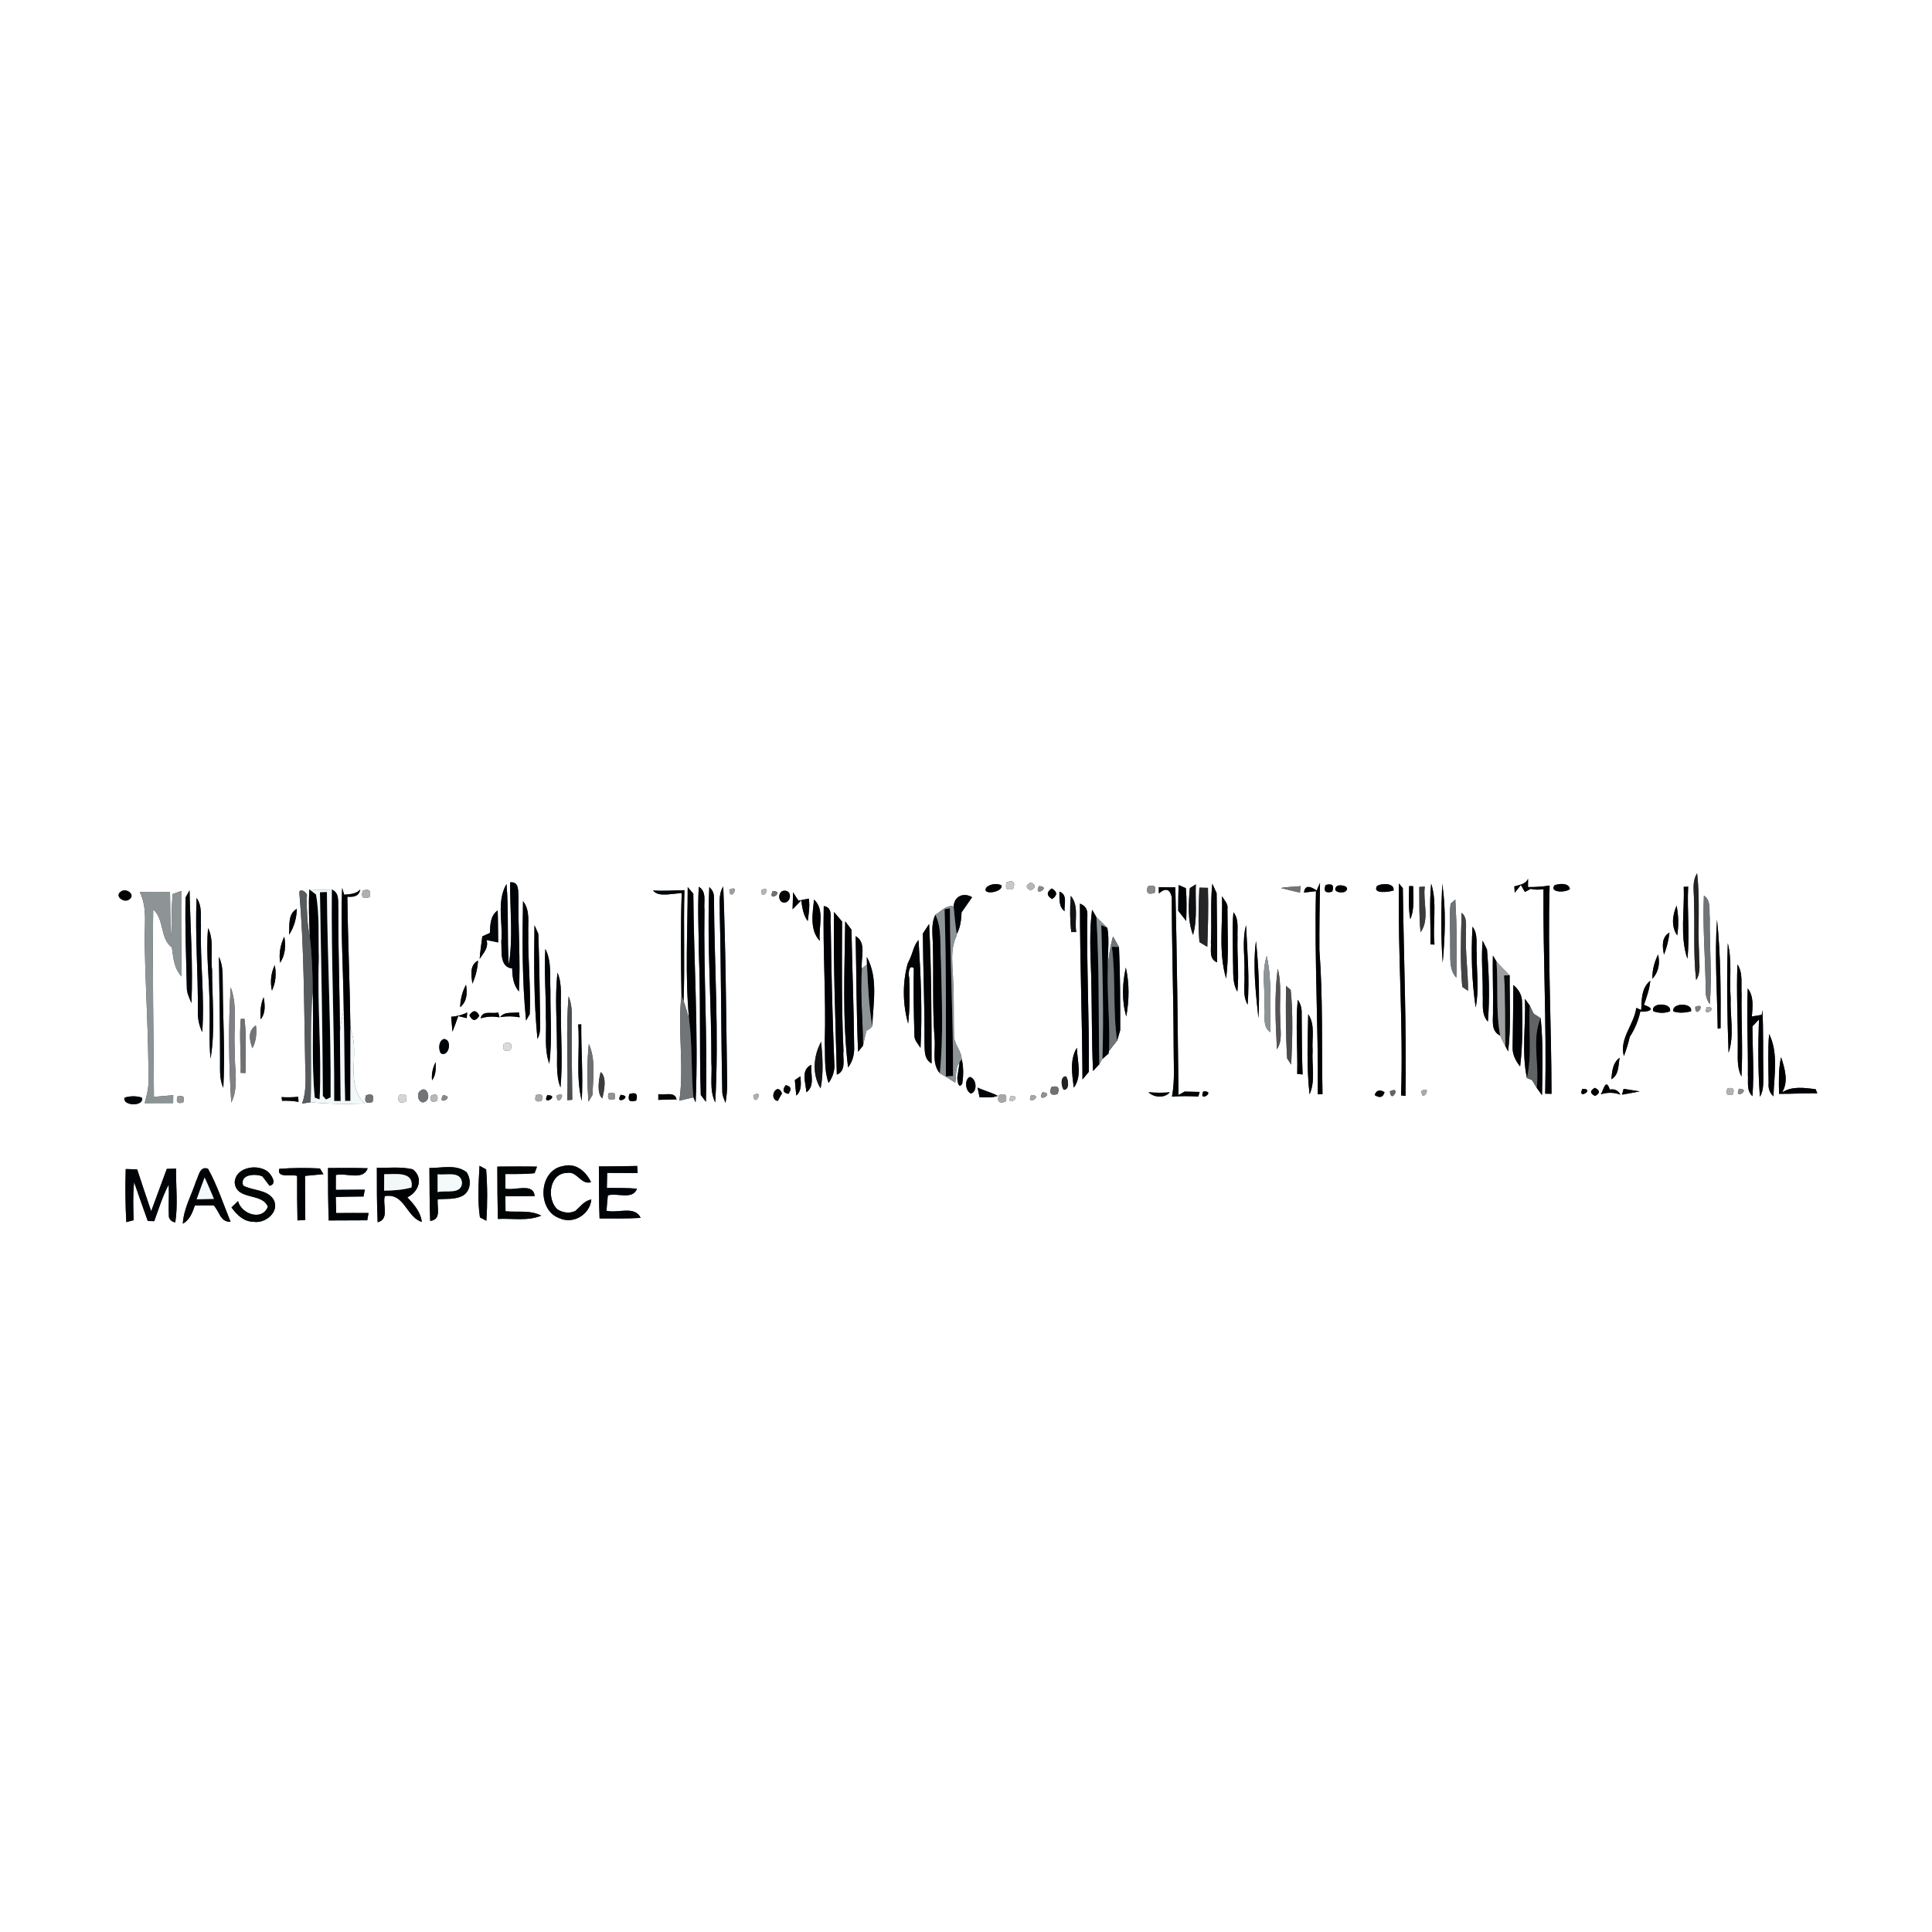 <?xml version="1.0" encoding="UTF-8" ?>
<!DOCTYPE svg PUBLIC "-//W3C//DTD SVG 1.1//EN" "http://www.w3.org/Graphics/SVG/1.1/DTD/svg11.dtd">
<svg width="480pt" height="480pt" viewBox="0 0 480 480" version="1.1" xmlns="http://www.w3.org/2000/svg">
<rect x="0" y="0" width="480" height="480" fill="#333333" stroke="none"/>
<g id="#ffffffff">
<path fill="#ffffff" opacity="1.00" d=" M 0.00 0.00 L 480.00 0.00 L 480.00 480.00 L 0.00 480.00 L 0.00 0.00 M 376.23 220.22 C 376.26 220.74 376.29 221.27 376.33 221.80 C 376.71 221.32 377.48 220.35 377.86 219.87 C 378.11 220.31 378.61 221.17 378.86 221.61 C 379.21 221.41 379.93 221.02 380.28 220.83 C 381.33 221.07 382.40 221.09 383.47 220.90 C 383.36 237.84 384.27 254.78 383.90 271.72 L 385.47 271.76 C 385.45 254.51 384.50 237.26 385.00 220.01 C 383.22 220.29 381.43 220.41 379.63 220.39 C 379.63 219.88 379.64 218.85 379.64 218.33 C 379.02 219.71 377.51 219.84 376.23 220.22 M 420.86 223.97 C 421.12 230.47 420.65 237.02 421.40 243.50 C 422.70 241.56 422.09 239.15 422.13 236.98 C 421.77 230.31 422.41 223.61 421.64 216.97 C 420.27 219.08 420.94 221.62 420.86 223.97 M 250.12 219.17 C 249.59 220.80 250.14 221.34 251.77 220.79 C 252.30 219.16 251.75 218.62 250.12 219.17 M 256.14 219.23 C 254.78 219.89 254.75 220.56 256.04 221.24 C 257.38 220.57 257.42 219.90 256.14 219.23 M 126.73 219.21 C 126.70 226.01 127.51 232.95 126.41 239.68 C 125.95 233.00 126.42 226.30 125.84 219.63 C 123.30 223.99 125.00 229.21 124.55 233.98 C 124.72 236.25 124.05 240.29 127.25 240.61 C 127.29 242.64 127.54 244.72 128.92 246.33 C 129.36 238.56 128.69 230.79 128.82 223.01 C 128.67 221.58 129.13 218.97 126.73 219.21 M 245.16 220.37 C 243.47 222.54 249.31 221.78 248.82 219.95 C 247.57 219.42 246.35 219.56 245.16 220.37 M 253.33 220.19 C 253.82 220.68 253.82 220.68 253.33 220.19 M 258.14 220.14 C 256.58 223.14 261.46 220.31 258.14 220.14 M 285.16 220.22 C 284.66 221.85 285.23 222.38 286.87 221.83 C 287.35 220.21 286.79 219.67 285.16 220.22 M 287.88 220.41 C 287.89 220.80 287.91 221.58 287.92 221.97 C 289.59 220.52 290.66 220.83 291.13 222.91 C 291.13 235.28 291.56 247.65 291.59 260.02 C 291.56 264.17 291.95 268.36 291.17 272.46 C 293.34 272.27 295.53 272.32 297.72 272.43 C 297.80 272.15 297.96 271.58 298.04 271.29 C 297.10 271.27 295.24 271.22 294.31 271.20 C 293.93 271.42 293.18 271.85 292.80 272.07 C 292.61 254.86 292.41 237.66 292.01 220.45 C 290.63 220.47 289.26 220.46 287.88 220.41 M 301.20 219.55 C 300.67 224.36 301.10 229.21 300.84 234.03 C 301.01 235.77 300.23 238.20 302.37 239.10 C 302.44 233.37 302.32 227.64 302.27 221.91 C 302.01 221.32 301.47 220.14 301.20 219.55 M 318.24 220.63 C 319.81 221.05 321.39 221.39 322.97 221.77 C 323.00 221.36 323.07 220.55 323.11 220.15 C 321.49 220.38 319.83 220.27 318.24 220.63 M 323.97 221.75 C 324.72 221.66 326.20 221.49 326.95 221.41 C 326.55 238.23 327.55 255.06 327.41 271.88 C 327.70 271.88 328.28 271.86 328.57 271.85 C 328.34 259.91 328.70 247.94 327.80 236.03 C 327.77 230.47 327.85 224.91 327.95 219.36 L 327.11 221.25 C 325.92 220.41 324.23 219.56 323.97 221.75 M 329.34 219.88 C 328.78 221.43 329.32 221.99 330.98 221.53 C 331.55 219.97 331.00 219.42 329.34 219.88 M 332.05 220.24 C 330.82 221.64 333.56 222.10 334.38 221.38 C 335.60 220.16 332.77 219.57 332.05 220.24 M 342.10 220.14 C 340.92 222.20 345.12 221.61 346.22 221.24 C 346.55 219.32 343.21 219.39 342.10 220.14 M 350.10 220.13 C 350.05 222.87 349.89 225.64 350.38 228.36 C 351.51 225.77 351.06 222.90 351.10 220.17 L 350.10 220.13 M 355.57 219.53 C 355.06 224.55 355.50 229.60 355.38 234.63 C 355.64 234.64 356.15 234.66 356.40 234.67 C 355.86 229.66 357.14 224.38 355.57 219.53 M 358.32 219.54 C 358.03 226.08 357.96 232.67 358.43 239.20 C 359.01 232.71 359.29 225.99 358.32 219.54 M 386.19 219.96 C 384.89 221.87 389.20 221.78 390.04 220.85 C 389.76 219.28 387.30 219.49 386.19 219.96 M 418.31 220.33 C 418.58 226.25 417.29 232.51 419.23 238.21 C 419.87 232.25 419.12 226.26 419.42 220.29 C 419.14 220.30 418.59 220.32 418.31 220.33 M 30.09 221.48 C 28.29 222.58 30.80 224.45 32.06 223.49 C 33.85 222.35 31.36 220.50 30.09 221.48 M 74.39 221.94 C 75.54 235.54 75.53 249.28 75.80 262.94 C 75.82 266.69 76.37 270.56 75.05 274.18 C 75.58 274.09 76.65 273.92 77.18 273.84 C 81.64 274.31 86.14 274.31 90.62 274.16 C 85.51 269.15 89.58 261.61 87.06 255.65 C 86.93 244.69 86.43 233.74 86.30 222.78 C 87.79 222.90 89.19 222.74 89.51 220.99 C 88.47 222.15 86.91 222.15 85.51 222.29 L 85.00 220.61 C 84.61 230.66 85.27 240.71 85.40 250.76 C 85.05 252.58 84.61 254.41 84.46 256.27 C 84.39 246.18 84.00 236.09 84.06 226.01 C 83.89 224.25 84.50 221.86 82.44 221.01 C 80.58 221.08 78.73 221.09 76.87 220.97 C 76.61 224.82 76.83 228.68 76.96 232.53 C 76.24 229.40 76.29 226.18 76.14 223.00 C 76.90 221.84 74.17 220.30 74.39 221.94 M 90.12 221.28 C 89.63 222.91 90.20 223.45 91.83 222.89 C 92.31 221.26 91.74 220.72 90.12 221.28 M 162.24 221.25 C 163.18 222.34 164.54 222.27 165.84 222.22 C 167.01 222.09 168.19 221.99 169.37 221.87 C 169.07 230.31 169.17 238.79 169.31 247.23 C 168.30 255.95 170.02 264.76 168.79 273.46 C 169.66 273.25 171.41 272.84 172.28 272.63 L 172.83 273.88 C 173.57 256.60 172.37 239.32 172.25 222.04 C 171.90 221.63 171.21 220.80 170.86 220.39 C 170.85 231.38 170.16 242.44 171.22 253.40 C 170.87 251.79 170.37 250.22 169.83 248.67 C 170.18 239.50 169.79 230.33 170.04 221.16 C 167.44 221.22 164.84 221.40 162.24 221.25 M 173.61 220.33 C 173.29 225.85 173.61 231.39 173.63 236.93 C 174.11 248.63 173.72 260.35 174.11 272.05 C 174.43 272.48 175.06 273.33 175.38 273.75 C 175.81 257.84 174.78 241.92 175.02 226.00 C 174.80 224.08 175.67 221.52 173.61 220.33 M 176.22 220.41 C 175.62 234.91 176.80 249.42 176.74 263.92 C 177.00 267.23 176.17 270.80 177.70 273.89 C 178.66 256.91 177.47 239.89 177.38 222.90 C 177.38 221.91 177.00 221.08 176.22 220.41 M 178.82 226.91 C 179.20 241.63 179.13 256.35 179.45 271.07 C 179.40 272.12 179.90 273.07 180.25 274.03 C 180.52 272.38 180.70 270.71 180.66 269.05 C 180.40 252.79 180.33 236.51 179.69 220.26 C 178.39 222.25 178.90 224.68 178.82 226.91 M 181.20 221.06 C 181.39 224.39 184.17 219.47 181.20 221.06 M 184.29 221.21 C 184.71 221.61 184.71 221.61 184.29 221.21 M 187.22 221.22 C 187.69 221.71 187.69 221.71 187.22 221.22 M 189.14 221.12 C 189.04 224.46 192.22 219.79 189.14 221.12 M 191.98 221.38 C 190.55 224.47 195.26 221.39 191.98 221.38 M 194.88 224.25 C 196.60 224.14 196.81 221.24 194.91 221.29 C 193.20 221.28 193.14 224.25 194.88 224.25 M 261.40 223.36 C 262.76 222.42 262.73 221.54 261.29 220.73 C 259.97 221.67 260.00 222.54 261.40 223.36 M 292.82 219.88 C 292.74 222.00 292.73 224.13 292.72 226.26 C 293.37 227.11 294.04 227.97 294.71 228.82 C 294.79 226.10 294.87 223.37 294.62 220.66 L 292.82 219.88 M 295.61 220.65 C 295.29 224.52 294.99 228.59 296.41 232.29 C 297.55 228.21 296.92 223.89 297.10 219.71 L 295.61 220.65 M 297.98 220.53 C 297.80 225.03 297.63 229.56 297.99 234.06 C 298.48 234.35 299.46 234.93 299.95 235.23 C 300.11 230.35 300.27 225.46 300.11 220.58 C 299.58 220.57 298.51 220.54 297.98 220.53 M 347.57 219.49 C 347.25 237.04 348.69 254.58 348.09 272.14 L 349.19 272.29 C 349.47 255.08 348.74 237.87 348.53 220.67 L 347.57 219.49 M 352.62 220.36 C 352.67 224.11 352.54 227.88 352.94 231.62 C 355.27 228.42 353.46 223.97 353.99 220.28 L 352.62 220.36 M 34.73 221.63 C 36.80 225.79 35.74 230.53 35.97 234.99 C 36.17 246.32 36.95 257.63 36.88 268.97 C 36.87 270.71 36.38 272.40 35.95 274.07 C 38.30 274.06 40.66 274.06 43.01 274.06 C 43.01 273.57 43.03 272.59 43.04 272.10 C 41.44 272.24 39.84 272.38 38.24 272.51 C 38.18 256.99 37.83 241.46 38.06 225.94 C 40.92 228.48 39.67 233.11 42.70 235.39 C 43.07 237.91 43.23 240.65 45.12 242.59 C 45.05 235.51 44.97 228.43 45.04 221.35 C 44.51 221.54 43.45 221.92 42.92 222.12 C 42.54 225.72 42.74 229.35 42.49 232.96 C 42.32 229.19 42.30 225.42 42.24 221.64 C 39.74 221.68 37.23 221.67 34.73 221.63 M 46.10 222.98 C 45.95 230.35 46.24 237.72 46.41 245.09 C 46.33 246.56 47.02 247.89 47.56 249.21 C 47.98 239.89 47.29 230.53 47.09 221.20 C 46.84 221.65 46.35 222.53 46.10 222.98 M 197.03 221.69 C 196.99 223.10 196.95 224.50 196.92 225.91 C 197.46 225.36 198.54 224.24 199.07 223.68 C 199.30 225.47 199.57 227.34 200.68 228.84 C 200.92 226.99 201.25 225.11 200.94 223.25 C 200.30 223.38 199.02 223.64 198.37 223.77 C 198.04 223.25 197.37 222.21 197.03 221.69 M 236.93 225.20 C 235.08 224.73 233.85 226.45 232.40 227.25 C 231.21 229.70 231.75 232.41 231.78 235.01 C 231.96 242.62 231.64 250.26 232.18 257.86 C 232.53 260.77 231.40 264.18 233.49 266.63 C 234.79 267.37 236.06 268.17 237.32 268.99 C 237.67 267.33 237.24 265.35 238.41 263.94 C 238.29 264.73 238.05 266.30 237.94 267.09 C 237.65 267.72 238.02 270.97 239.06 269.24 C 239.39 267.24 239.41 265.12 238.94 263.16 C 238.84 260.92 236.86 259.28 237.01 257.00 C 236.90 252.66 237.05 248.32 236.82 243.99 C 236.76 240.11 235.89 236.00 237.72 232.37 L 237.69 232.07 C 238.63 230.42 238.81 228.53 238.90 226.67 C 239.79 225.43 240.64 224.15 241.52 222.91 C 239.37 221.62 237.06 222.70 236.93 225.20 M 263.21 221.52 C 263.26 223.22 262.95 225.20 264.49 226.38 C 264.34 224.70 265.34 222.30 263.21 221.52 M 266.03 222.57 C 265.79 225.56 265.81 228.58 266.15 231.57 L 267.39 231.56 C 266.91 228.59 268.15 225.06 266.03 222.57 M 303.61 222.68 C 303.83 229.47 302.67 236.53 304.63 243.12 C 305.36 237.41 304.94 231.63 304.95 225.90 C 305.20 224.61 304.19 223.68 303.61 222.68 M 423.33 222.51 C 422.99 230.34 423.71 238.15 423.78 245.98 C 423.71 247.27 424.05 248.43 424.79 249.49 C 425.37 242.31 424.70 235.11 424.78 227.92 C 424.59 226.06 425.16 223.72 423.33 222.51 M 48.84 223.10 C 48.45 232.40 49.23 241.71 49.16 251.01 C 49.07 252.89 49.43 254.73 50.24 256.43 C 50.89 247.64 49.68 238.84 49.93 230.04 C 49.81 227.70 50.30 225.13 48.84 223.10 M 202.24 223.49 C 201.92 226.90 201.09 230.99 203.68 233.77 C 203.28 230.42 205.04 226.06 202.24 223.49 M 360.40 224.52 C 359.97 227.98 360.39 231.49 360.29 234.97 C 360.44 237.64 359.85 240.71 361.81 242.90 C 362.04 236.43 361.94 229.95 361.57 223.49 C 361.27 223.75 360.69 224.26 360.40 224.52 M 129.94 223.89 C 129.77 233.78 129.71 243.72 130.70 253.56 C 130.93 253.16 131.38 252.36 131.61 251.96 C 131.92 245.31 131.13 238.65 131.25 231.99 C 131.12 229.26 131.79 226.21 129.94 223.89 M 268.31 224.51 C 268.31 239.07 268.89 253.63 268.94 268.20 C 269.33 267.72 270.12 266.76 270.52 266.28 C 270.66 253.20 269.92 240.12 270.16 227.03 C 270.13 225.79 269.51 224.95 268.31 224.51 M 416.70 232.40 C 417.09 229.94 417.04 227.44 416.54 225.00 C 415.52 227.40 415.15 230.13 416.70 232.40 M 71.82 232.23 C 73.08 230.31 73.69 228.08 73.75 225.80 C 71.44 227.07 71.99 230.02 71.82 232.23 M 204.66 225.11 C 204.41 236.41 205.26 247.70 204.91 259.00 C 205.07 262.35 204.70 265.84 205.86 269.05 C 206.94 267.56 207.49 265.80 207.27 263.96 C 206.82 252.65 206.53 241.33 206.40 230.01 C 206.09 228.33 207.18 225.47 204.66 225.11 M 271.32 226.03 C 270.63 231.34 270.90 236.71 271.09 242.05 C 271.32 250.05 271.19 258.07 271.56 266.08 C 271.95 265.66 272.73 264.83 273.12 264.41 C 273.31 264.08 273.70 263.42 273.89 263.09 C 274.27 262.76 275.03 262.09 275.41 261.76 L 275.56 260.76 L 275.53 261.15 C 276.19 260.28 276.85 259.42 277.54 258.58 L 277.54 258.57 C 277.73 257.92 278.12 256.62 278.31 255.97 C 278.32 249.08 278.32 242.17 278.01 235.28 C 277.64 234.62 276.89 233.30 276.52 232.64 C 275.84 235.15 275.41 237.73 275.24 240.32 C 275.13 237.06 275.69 233.76 275.12 230.52 C 274.24 229.62 273.31 228.75 272.40 227.89 C 272.07 227.25 271.70 226.63 271.32 226.03 M 121.71 231.79 C 121.24 232.00 120.30 232.42 119.83 232.64 C 119.60 234.50 119.30 236.36 119.17 238.24 C 120.06 236.82 121.48 235.48 120.87 233.55 C 121.84 233.73 122.80 233.93 123.77 234.15 C 123.72 231.49 123.75 228.84 123.65 226.19 C 121.80 227.48 121.81 229.78 121.71 231.79 M 306.44 226.65 C 306.08 230.77 306.35 234.90 306.34 239.03 C 306.47 241.48 306.10 244.16 307.42 246.37 C 307.89 241.90 307.31 237.42 307.46 232.95 C 307.34 230.84 307.90 228.42 306.44 226.65 M 207.21 226.58 C 207.01 240.05 207.58 253.53 207.91 267.00 C 210.39 265.96 209.30 263.02 209.56 260.99 C 209.07 250.32 209.17 239.63 209.21 228.95 C 208.71 228.35 207.71 227.17 207.21 226.58 M 363.14 226.78 C 362.96 232.90 362.76 239.08 363.29 245.19 L 364.73 246.15 C 364.75 241.40 364.01 236.68 364.23 231.93 C 364.12 230.19 364.68 228.07 363.14 226.78 M 426.76 255.54 C 426.93 255.52 427.29 255.48 427.47 255.47 C 427.53 246.48 427.52 237.47 426.59 228.52 C 425.97 237.47 426.64 246.54 426.76 255.54 M 209.99 228.89 C 209.84 240.99 209.25 253.17 210.70 265.20 C 211.87 263.70 212.30 261.86 212.21 260.00 C 212.12 250.32 211.74 240.65 211.54 230.98 C 211.15 230.46 210.38 229.41 209.99 228.89 M 229.28 231.94 C 229.35 240.95 229.74 249.96 229.69 258.98 C 229.76 260.83 229.50 263.10 231.45 264.22 C 231.43 252.67 231.43 241.09 230.84 229.55 C 230.45 230.14 229.67 231.34 229.28 231.94 M 309.18 241.97 C 309.35 244.50 308.62 247.28 309.97 249.60 C 310.48 243.03 309.88 236.43 309.58 229.87 C 308.51 233.81 309.35 237.94 309.18 241.97 M 51.70 230.58 C 51.10 237.06 52.08 243.53 52.06 250.01 C 52.22 254.34 51.87 258.70 52.31 263.03 C 53.54 255.74 52.68 248.24 52.69 240.88 C 52.24 237.47 53.26 233.76 51.70 230.58 M 132.79 229.87 C 132.67 239.27 132.61 248.75 133.53 258.11 C 134.42 256.54 134.17 254.74 134.18 253.04 C 134.08 246.03 134.00 239.01 133.74 232.01 C 133.50 231.47 133.03 230.40 132.79 229.87 M 365.84 230.23 C 365.47 236.90 365.64 243.70 366.63 250.30 C 367.52 245.90 366.84 241.40 366.88 236.96 C 366.68 234.70 367.32 232.18 365.84 230.23 M 413.42 237.18 C 414.10 235.41 414.57 233.57 414.78 231.68 C 412.76 232.85 412.99 235.20 413.42 237.18 M 69.60 239.20 C 70.88 237.26 71.04 234.95 70.63 232.71 C 69.65 234.74 69.25 236.96 69.60 239.20 M 212.58 232.58 C 212.79 242.16 212.77 251.75 213.19 261.32 C 213.50 260.94 214.10 260.18 214.41 259.80 C 214.70 258.56 214.96 257.32 215.25 256.09 C 215.92 255.79 216.41 255.40 216.71 254.92 C 216.94 249.27 218.23 242.93 215.35 237.75 C 215.36 238.21 215.38 239.12 215.39 239.58 L 214.12 240.67 C 213.82 238.05 215.39 234.18 212.58 232.58 M 312.65 252.97 C 312.99 246.59 312.71 240.15 312.04 233.80 C 311.23 240.13 312.00 246.65 312.65 252.97 M 368.36 233.70 C 367.95 238.12 368.44 242.55 368.38 246.97 C 368.53 249.29 367.93 251.94 369.66 253.83 C 370.14 247.87 369.94 241.86 369.44 235.91 C 369.17 235.36 368.63 234.26 368.36 233.70 M 226.13 238.07 C 225.97 238.41 225.66 239.10 225.50 239.44 C 224.18 244.30 224.28 249.47 225.62 254.32 C 226.07 250.49 226.05 246.63 225.88 242.79 C 225.62 242.25 225.77 239.42 227.04 240.55 C 226.93 246.07 227.01 251.59 227.19 257.11 C 227.07 258.39 228.09 259.33 228.70 260.34 C 229.17 251.42 228.77 242.46 228.21 233.55 C 227.04 234.81 226.82 236.56 226.13 238.07 M 429.27 234.34 C 428.98 243.40 429.11 252.50 429.46 261.56 C 430.95 257.20 429.80 252.50 429.98 247.99 C 429.61 243.46 430.39 238.77 429.27 234.34 M 135.49 235.76 C 135.14 241.46 135.68 247.17 135.62 252.88 C 135.83 256.68 135.15 260.63 136.47 264.29 C 137.25 258.24 136.68 252.11 136.75 246.03 C 136.56 242.60 137.12 238.92 135.49 235.76 M 411.94 237.13 C 411.04 239.03 410.46 241.06 410.53 243.19 C 412.07 241.50 412.48 239.31 411.94 237.13 M 54.39 237.74 C 54.50 246.15 54.68 254.56 54.67 262.97 C 54.73 265.40 54.40 267.97 55.48 270.25 C 55.94 261.84 55.40 253.42 55.34 245.01 C 55.27 242.57 55.52 239.99 54.39 237.74 M 314.15 250.04 C 314.47 252.17 313.46 255.08 315.65 256.46 C 315.49 250.15 316.09 243.71 314.72 237.49 C 313.40 241.54 314.33 245.86 314.15 250.04 M 117.36 244.38 C 118.19 242.58 118.64 240.64 118.77 238.66 C 116.59 239.78 117.10 242.38 117.36 244.38 M 370.91 237.41 C 370.78 241.93 371.03 246.44 370.93 250.96 C 371.04 253.17 370.22 256.11 372.71 257.28 C 373.09 258.18 373.52 259.06 374.00 259.92 C 374.17 260.25 374.52 260.90 374.69 261.22 C 375.47 254.95 375.02 248.61 375.07 242.30 C 373.98 241.15 372.80 240.10 371.80 238.88 L 370.91 237.41 M 67.56 246.11 C 68.53 244.13 68.68 241.93 68.26 239.79 C 67.31 241.78 67.08 243.95 67.56 246.11 M 431.67 239.61 C 431.36 246.39 431.80 253.18 431.75 259.97 C 431.80 262.48 431.44 265.13 432.66 267.45 C 433.03 260.63 432.60 253.80 432.69 246.98 C 432.52 244.52 433.10 241.79 431.67 239.61 M 279.82 252.54 C 280.55 248.53 280.62 244.37 279.71 240.39 C 278.82 244.35 278.67 248.62 279.82 252.54 M 317.45 240.66 C 316.59 247.27 316.90 254.03 317.26 260.68 C 318.77 258.39 318.00 255.57 318.07 253.02 C 317.82 248.90 318.51 244.69 317.45 240.66 M 138.50 241.65 C 137.82 247.77 138.39 253.94 138.37 260.08 C 138.54 263.45 137.99 266.97 139.25 270.19 C 139.85 263.83 139.31 257.44 139.36 251.07 C 139.20 247.93 139.78 244.63 138.50 241.65 M 407.76 250.93 L 406.53 250.40 C 405.98 254.58 402.25 258.05 403.45 262.38 C 404.04 260.82 404.55 259.23 404.91 257.60 C 406.17 255.68 407.05 253.55 407.53 251.31 C 408.66 251.53 412.19 250.91 408.44 249.67 C 409.10 247.70 409.83 245.73 410.01 243.65 C 407.80 245.46 407.86 248.32 407.76 250.93 M 114.33 250.23 C 116.04 248.82 116.14 246.69 115.78 244.65 C 114.86 246.37 114.36 248.27 114.33 250.23 M 57.32 245.30 C 56.70 254.81 56.84 264.42 57.46 273.94 C 59.46 269.92 58.12 265.27 58.36 260.98 C 57.89 255.77 59.17 250.30 57.32 245.30 M 319.52 244.94 C 319.42 250.95 319.43 256.98 319.79 262.97 C 320.05 263.35 320.55 264.11 320.80 264.49 C 321.07 258.32 321.29 252.09 320.67 245.95 L 319.52 244.94 M 375.98 244.73 C 375.93 249.81 375.92 254.90 375.81 259.99 C 375.68 261.86 376.54 263.54 377.67 264.97 C 378.32 259.70 378.28 254.36 378.15 249.06 C 378.20 247.31 377.31 245.79 375.98 244.73 M 434.22 245.57 C 433.93 252.72 434.33 259.88 434.26 267.04 C 434.39 268.85 433.87 270.96 435.39 272.33 C 435.83 266.56 435.41 260.77 435.38 255.00 C 435.92 254.42 436.46 253.85 437.01 253.29 C 436.79 259.68 436.76 266.12 437.25 272.50 C 438.26 270.83 438.04 268.83 438.09 266.98 C 437.98 261.63 438.14 256.28 437.87 250.94 L 437.69 252.14 C 437.08 252.24 435.86 252.44 435.25 252.54 C 435.42 250.18 435.79 247.57 434.22 245.57 M 64.76 253.24 C 66.06 251.66 65.82 249.62 65.50 247.75 C 64.75 249.48 64.61 251.36 64.76 253.24 M 141.27 247.53 C 140.52 256.10 141.24 264.73 140.94 273.33 L 142.17 273.24 C 142.15 266.48 141.93 259.72 142.07 252.96 C 142.12 251.11 141.96 249.25 141.27 247.53 M 322.42 248.38 C 321.85 254.51 322.44 260.66 322.29 266.80 C 322.62 266.84 323.30 266.92 323.63 266.95 C 323.41 261.96 323.47 256.96 323.39 251.96 C 323.47 250.67 323.17 249.43 322.42 248.38 M 378.87 248.16 C 379.11 254.70 377.99 261.40 379.36 267.84 C 379.67 267.96 380.30 268.21 380.61 268.33 C 380.91 268.82 381.51 269.81 381.81 270.30 C 382.14 270.75 382.78 271.64 383.11 272.09 C 383.24 265.72 383.42 259.31 382.78 252.96 C 382.20 252.58 381.62 252.21 381.04 251.85 C 380.80 251.35 380.32 250.36 380.08 249.86 C 379.78 249.43 379.17 248.58 378.87 248.16 M 410.74 251.22 C 411.97 251.73 413.65 251.79 414.89 251.26 C 415.54 249.08 410.02 248.97 410.74 251.22 M 415.73 251.27 C 417.07 251.77 418.73 251.61 420.11 251.27 C 420.74 249.12 415.29 249.03 415.73 251.27 M 421.18 250.16 C 421.10 253.49 424.27 248.81 421.18 250.16 M 424.08 250.17 C 422.63 253.21 427.40 250.20 424.08 250.17 M 112.10 252.62 C 112.19 253.85 112.29 255.08 112.41 256.32 C 112.93 255.04 113.39 253.74 113.84 252.44 C 114.37 252.57 115.43 252.82 115.96 252.95 C 115.99 252.60 116.04 251.90 116.07 251.55 C 114.83 252.19 113.48 252.51 112.10 252.62 M 116.61 252.24 C 117.38 253.74 118.21 253.78 119.09 252.35 C 118.35 250.91 117.52 250.88 116.61 252.24 M 119.42 253.00 C 120.96 252.53 122.52 252.45 124.11 252.76 C 124.02 252.45 123.85 251.84 123.77 251.54 C 122.33 252.01 119.85 250.88 119.42 253.00 M 124.26 252.70 C 125.88 252.43 127.50 252.45 129.12 252.75 C 129.07 252.44 128.96 251.82 128.91 251.51 C 127.34 251.81 125.38 251.22 124.26 252.70 M 59.84 253.12 C 59.39 257.58 59.94 262.07 59.79 266.55 L 61.00 266.58 C 60.94 262.11 61.29 257.61 60.74 253.16 L 59.84 253.12 M 325.02 251.98 C 324.89 258.61 324.60 265.30 325.36 271.90 C 326.88 268.47 325.87 264.60 326.12 260.98 C 325.88 257.97 326.84 254.64 325.02 251.98 M 143.64 254.53 C 144.15 260.82 142.97 267.35 144.53 273.49 C 144.90 267.16 144.36 260.82 144.41 254.49 C 144.21 254.50 143.83 254.52 143.64 254.53 M 62.71 260.43 C 63.65 258.66 63.81 256.69 63.58 254.74 C 61.51 256.13 61.98 258.39 62.71 260.43 M 439.53 256.87 C 439.19 260.93 439.37 265.00 439.41 269.07 C 439.27 270.33 439.65 271.52 440.61 272.38 C 440.77 267.28 441.88 261.59 439.53 256.87 M 110.26 258.14 C 108.94 258.62 108.91 260.61 109.49 261.67 C 111.54 262.84 112.50 258.17 110.26 258.14 M 125.20 259.25 C 124.69 260.87 125.25 261.41 126.88 260.88 C 127.39 259.25 126.83 258.71 125.20 259.25 M 146.29 259.36 C 145.79 264.14 145.89 268.97 146.18 273.76 C 146.44 273.32 146.96 272.43 147.22 271.99 C 147.30 267.79 148.08 263.31 146.29 259.36 M 203.88 270.41 C 204.64 266.59 204.36 262.66 204.02 258.82 C 202.08 262.25 201.71 267.02 203.88 270.41 M 266.78 270.24 C 268.92 267.37 267.63 263.58 267.55 260.31 C 265.72 263.30 266.38 266.95 266.78 270.24 M 400.34 268.14 C 402.26 267.07 402.02 264.66 402.41 262.79 C 400.67 264.01 400.51 266.22 400.34 268.14 M 442.00 271.76 C 445.17 271.78 448.33 271.58 451.51 271.63 C 451.40 271.37 451.19 270.86 451.08 270.60 C 448.26 270.29 445.25 269.77 442.73 271.43 C 444.44 268.74 443.40 265.42 442.51 262.65 C 441.82 265.63 441.95 268.71 442.00 271.76 M 107.34 268.41 C 108.35 267.10 108.28 265.42 108.25 263.86 C 107.52 265.27 107.17 266.80 107.34 268.41 M 200.33 271.37 C 202.58 269.84 201.32 266.77 201.57 264.54 C 198.83 265.83 200.22 269.04 200.33 271.37 M 149.23 266.35 C 148.75 268.21 148.23 271.65 149.63 272.89 C 150.12 271.04 150.81 267.52 149.23 266.35 M 197.48 268.34 C 197.58 269.62 197.70 270.90 197.84 272.19 C 199.25 270.95 198.99 269.07 198.86 267.40 C 198.51 267.63 197.83 268.11 197.48 268.34 M 264.31 270.76 C 265.76 270.76 265.50 268.21 264.81 267.41 C 263.39 267.42 263.61 269.95 264.31 270.76 M 241.22 271.69 C 242.93 271.19 242.62 267.97 240.96 267.56 C 239.53 268.22 239.85 271.10 241.22 271.69 M 195.19 269.61 C 194.31 270.79 194.54 271.51 195.88 271.77 C 196.75 270.58 196.52 269.86 195.19 269.61 M 397.74 271.88 C 399.36 271.35 400.98 271.38 402.59 271.96 C 402.02 270.91 401.14 270.49 399.95 270.69 C 398.95 267.73 398.38 270.80 397.74 271.88 M 242.87 270.20 C 242.99 270.80 243.24 272.00 243.36 272.60 C 244.87 272.63 246.43 272.80 247.90 272.27 C 246.30 271.39 244.50 270.99 242.87 270.20 M 261.18 270.09 C 260.62 271.72 261.14 272.29 262.77 271.81 C 263.35 270.17 262.82 269.60 261.18 270.09 M 393.15 270.52 C 391.69 273.47 396.51 270.50 393.15 270.52 M 396.24 270.27 C 394.98 270.95 394.99 271.62 396.28 272.30 C 397.57 271.58 397.55 270.90 396.24 270.27 M 403.38 270.52 C 403.28 270.88 403.08 271.61 402.98 271.97 C 404.44 271.69 405.91 271.42 407.39 271.16 C 406.05 270.93 404.71 270.73 403.38 270.52 M 429.15 270.44 C 428.64 271.82 429.11 272.32 430.54 271.92 C 431.02 270.54 430.56 270.04 429.15 270.44 M 432.03 270.50 C 430.66 273.59 435.35 270.45 432.03 270.50 M 104.41 271.02 C 103.12 271.96 104.32 274.85 105.86 273.55 C 107.12 272.61 105.95 269.62 104.41 271.02 M 151.20 271.63 C 150.79 273.03 151.30 273.50 152.71 273.06 C 153.10 271.67 152.60 271.19 151.20 271.63 M 163.56 271.82 C 163.56 272.18 163.55 272.90 163.55 273.26 C 165.06 273.20 166.58 273.17 168.10 273.14 C 167.64 271.03 165.04 272.22 163.56 271.82 M 193.22 273.54 C 193.49 273.07 194.02 272.13 194.29 271.65 C 193.13 268.60 190.72 272.96 193.22 273.54 M 258.97 271.38 C 257.49 274.40 262.30 271.46 258.97 271.38 M 285.34 271.35 C 286.62 272.70 289.39 272.90 290.62 271.38 C 288.86 271.53 287.10 271.52 285.34 271.35 M 298.96 271.15 C 297.62 274.15 302.34 271.02 298.96 271.15 M 341.54 272.07 C 342.82 272.88 343.64 272.64 343.98 271.34 C 342.75 270.63 341.93 270.87 341.54 272.07 M 345.32 271.15 C 345.56 274.47 348.30 269.56 345.32 271.15 M 351.17 271.37 C 351.55 271.74 351.55 271.74 351.17 271.37 M 353.15 271.01 C 353.19 274.35 356.17 269.54 353.15 271.01 M 356.28 271.27 C 356.75 271.75 356.75 271.75 356.28 271.27 M 427.21 271.17 C 427.68 271.60 427.68 271.60 427.21 271.17 M 30.94 272.72 C 30.34 274.84 36.00 274.96 35.23 272.70 C 33.92 272.25 32.25 272.27 30.94 272.72 M 44.11 272.41 C 43.64 273.82 44.12 274.32 45.52 273.91 C 45.97 272.51 45.50 272.01 44.11 272.41 M 69.95 272.57 C 69.98 272.80 70.05 273.26 70.08 273.49 C 71.46 273.43 72.82 273.52 74.17 273.76 C 74.15 273.44 74.11 272.81 74.08 272.49 C 72.71 272.64 71.33 272.66 69.95 272.57 M 90.94 272.11 C 90.41 273.77 90.95 274.34 92.55 273.80 C 93.06 272.15 92.53 271.58 90.94 272.11 M 99.13 272.08 C 98.65 273.72 99.21 274.26 100.82 273.71 C 101.31 272.07 100.75 271.52 99.13 272.08 M 107.13 272.13 C 106.71 273.56 107.19 274.02 108.57 273.53 C 109.00 272.11 108.52 271.64 107.13 272.13 M 110.05 272.10 C 108.43 275.06 113.37 272.34 110.05 272.10 M 133.17 272.06 C 132.67 273.45 133.14 273.93 134.56 273.51 C 135.07 272.13 134.61 271.64 133.17 272.06 M 135.98 272.08 C 134.47 275.01 139.33 272.13 135.98 272.08 M 138.28 272.20 C 138.42 275.54 141.27 270.67 138.28 272.20 M 154.21 272.00 C 152.54 274.84 157.54 272.31 154.21 272.00 M 156.36 271.82 C 155.89 273.42 156.46 273.95 158.07 273.42 C 158.55 271.81 157.98 271.27 156.36 271.82 M 182.34 272.27 C 182.87 272.83 182.87 272.83 182.34 272.27 M 185.22 272.33 C 185.67 272.80 185.67 272.80 185.22 272.33 M 187.15 272.11 C 187.45 275.44 190.05 270.42 187.15 272.11 M 190.28 272.16 C 190.71 272.60 190.71 272.60 190.28 272.16 M 248.15 272.08 C 247.66 273.71 248.22 274.26 249.83 273.70 C 250.34 272.06 249.78 271.52 248.15 272.08 M 251.13 272.25 C 249.62 275.25 254.47 272.34 251.13 272.25 M 256.19 272.04 C 254.71 275.05 259.53 272.13 256.19 272.04 M 31.24 290.44 C 31.09 294.84 31.14 299.24 31.38 303.63 C 31.83 303.51 32.74 303.28 33.19 303.16 C 33.12 300.01 32.98 296.85 33.32 293.71 C 34.46 296.92 35.54 300.15 36.71 303.35 C 37.12 303.36 37.92 303.39 38.32 303.40 C 39.43 300.34 40.38 297.20 41.92 294.31 C 42.03 296.98 41.83 299.67 41.96 302.34 C 42.18 303.11 42.71 303.56 43.55 303.69 C 44.24 299.27 43.68 294.78 43.74 290.34 C 43.17 290.36 42.02 290.39 41.44 290.41 C 40.13 293.91 38.86 297.43 37.56 300.93 C 36.40 297.47 35.20 294.02 34.08 290.54 C 33.14 290.50 32.19 290.47 31.24 290.44 M 48.71 293.46 C 47.57 296.96 45.63 300.27 45.42 304.02 C 47.17 303.07 47.81 301.24 48.41 299.51 C 49.96 299.47 51.50 299.45 53.05 299.47 C 54.53 300.83 54.64 303.66 57.28 303.55 C 55.48 299.13 54.00 294.54 51.68 290.37 C 49.63 289.63 49.38 292.14 48.71 293.46 M 58.31 293.82 C 58.73 298.32 65.16 296.23 66.55 299.81 C 65.14 303.44 59.95 301.64 59.14 298.41 C 58.59 298.93 58.05 299.46 57.51 299.99 C 58.83 301.79 60.55 303.54 62.96 303.54 C 65.87 304.10 69.59 301.07 67.97 298.03 C 66.37 295.46 62.80 295.88 60.40 294.54 C 59.52 291.76 63.41 291.50 65.19 292.27 C 65.64 292.86 66.53 294.02 66.98 294.61 C 68.91 294.13 67.50 292.11 66.78 291.30 C 64.27 288.99 58.46 289.86 58.31 293.82 M 69.39 290.39 C 68.68 292.80 72.41 291.69 73.82 292.15 C 73.79 295.84 73.83 299.53 73.91 303.22 C 74.56 303.17 75.20 303.13 75.85 303.09 C 75.80 299.44 75.79 295.79 75.79 292.15 C 77.32 292.02 78.84 291.88 80.36 291.72 C 80.15 291.37 79.71 290.65 79.49 290.30 C 76.13 290.12 72.74 290.14 69.39 290.39 M 81.49 290.19 C 81.48 294.53 81.52 298.88 81.67 303.22 C 84.86 303.19 88.05 303.20 91.24 303.18 C 91.32 302.73 91.49 301.82 91.57 301.37 C 88.89 301.34 86.20 301.36 83.52 301.38 C 83.49 300.38 83.44 298.38 83.42 297.38 C 85.72 297.30 88.02 297.29 90.32 297.27 C 90.40 296.85 90.55 296.00 90.63 295.57 C 88.23 295.58 85.83 295.60 83.43 295.62 C 83.43 294.69 83.44 292.85 83.44 291.93 C 85.94 291.31 90.25 293.41 91.35 290.25 C 88.07 290.13 84.78 290.18 81.49 290.19 M 93.63 290.13 C 93.63 294.64 93.61 299.15 93.83 303.66 C 96.85 302.90 94.99 299.29 95.60 297.18 C 100.51 296.29 100.89 302.33 104.80 303.59 C 104.50 301.11 102.84 299.22 101.21 297.47 C 104.00 296.14 105.31 292.64 102.54 290.51 C 99.62 289.82 96.59 290.19 93.63 290.13 M 106.69 290.18 C 106.73 294.56 106.71 298.95 106.88 303.33 C 109.79 303.00 108.50 299.92 108.76 297.97 C 110.86 297.77 113.17 298.11 115.07 297.01 C 117.03 295.77 117.13 293.01 115.91 291.22 C 113.28 289.19 109.73 290.22 106.69 290.18 M 119.13 289.64 C 118.92 293.90 118.60 298.23 119.24 302.46 C 119.64 302.67 120.44 303.08 120.84 303.29 C 121.11 299.04 121.11 294.77 120.78 290.53 C 120.36 290.31 119.54 289.86 119.13 289.64 M 123.56 289.84 C 123.55 294.17 123.61 298.50 123.69 302.84 C 127.28 302.65 131.06 303.44 134.48 302.03 C 131.73 300.57 128.56 301.23 125.59 300.94 C 125.58 299.69 125.57 298.44 125.56 297.20 C 127.98 297.17 130.40 297.17 132.82 297.16 C 132.58 293.74 127.82 295.90 125.56 295.31 C 125.56 294.40 125.56 292.59 125.56 291.69 C 127.98 291.66 130.41 291.76 132.82 291.47 L 133.42 289.85 C 130.13 289.77 126.84 289.83 123.56 289.84 M 139.01 302.67 C 142.45 304.23 146.56 301.74 146.92 298.02 C 145.16 298.28 144.19 299.81 142.92 300.86 C 141.45 301.58 139.75 301.28 138.42 300.42 C 135.72 297.75 136.48 291.38 141.01 291.40 C 143.37 290.95 144.35 294.46 146.85 293.71 C 145.60 291.09 143.07 288.83 139.95 289.70 C 133.78 290.65 133.35 300.70 139.01 302.67 M 148.79 289.80 C 148.86 294.11 148.77 298.42 148.96 302.72 C 152.36 302.73 155.77 302.78 159.17 302.58 C 157.70 299.44 153.43 301.52 150.68 300.81 C 150.80 299.53 150.87 298.25 151.02 296.99 C 153.34 296.27 157.19 298.22 158.26 295.32 C 155.77 295.13 153.27 295.14 150.77 295.14 C 150.79 293.89 150.82 292.64 150.85 291.40 C 153.37 291.44 155.89 291.41 158.42 291.45 C 158.39 291.01 158.33 290.12 158.31 289.68 C 155.13 289.77 151.96 289.78 148.79 289.80 Z" />
</g>
<g id="#000305ff">
<path fill="#000305" opacity="1.00" d=" M 376.23 220.22 C 377.51 219.84 379.02 219.71 379.64 218.33 C 379.64 218.85 379.63 219.88 379.63 220.39 C 381.43 220.41 383.22 220.29 385.00 220.01 C 384.50 237.26 385.45 254.51 385.47 271.76 L 383.90 271.72 C 384.27 254.78 383.36 237.84 383.47 220.90 C 382.40 221.09 381.33 221.07 380.28 220.83 C 379.93 221.02 379.21 221.41 378.86 221.61 C 378.61 221.17 378.11 220.31 377.86 219.87 C 377.48 220.35 376.71 221.32 376.33 221.80 C 376.29 221.27 376.26 220.74 376.23 220.22 Z" />
<path fill="#000305" opacity="1.00" d=" M 245.16 220.37 C 246.35 219.56 247.57 219.42 248.82 219.95 C 249.31 221.78 243.47 222.54 245.16 220.37 Z" />
<path fill="#000305" opacity="1.00" d=" M 287.88 220.41 C 289.26 220.46 290.63 220.47 292.01 220.45 C 292.41 237.66 292.61 254.86 292.80 272.07 C 293.18 271.85 293.93 271.42 294.31 271.20 C 295.24 271.22 297.10 271.27 298.04 271.29 C 297.96 271.58 297.80 272.15 297.72 272.43 C 295.53 272.32 293.34 272.27 291.17 272.46 C 291.95 268.36 291.56 264.17 291.59 260.02 C 291.56 247.65 291.13 235.28 291.13 222.91 C 290.66 220.83 289.59 220.52 287.92 221.97 C 287.91 221.58 287.89 220.80 287.88 220.41 Z" />
<path fill="#000305" opacity="1.00" d=" M 386.19 219.96 C 387.30 219.49 389.76 219.28 390.04 220.85 C 389.20 221.78 384.89 221.87 386.19 219.96 Z" />
<path fill="#000305" opacity="1.00" d=" M 30.09 221.48 C 31.36 220.50 33.85 222.35 32.06 223.49 C 30.80 224.45 28.29 222.58 30.09 221.48 Z" />
<path fill="#000305" opacity="1.00" d=" M 170.86 220.39 C 171.21 220.80 171.90 221.63 172.25 222.04 C 172.37 239.32 173.57 256.60 172.83 273.88 L 172.28 272.63 C 171.65 266.24 172.04 259.78 171.22 253.40 C 170.16 242.44 170.85 231.38 170.86 220.39 Z" />
<path fill="#000305" opacity="1.00" d=" M 176.22 220.41 C 177.00 221.08 177.38 221.91 177.38 222.90 C 177.47 239.89 178.66 256.91 177.70 273.89 C 176.17 270.80 177.00 267.23 176.74 263.92 C 176.80 249.42 175.62 234.91 176.22 220.41 Z" />
<path fill="#000305" opacity="1.00" d=" M 261.40 223.36 C 260.00 222.54 259.97 221.67 261.29 220.73 C 262.73 221.54 262.76 222.42 261.40 223.36 Z" />
<path fill="#000305" opacity="1.00" d=" M 292.82 219.88 L 294.62 220.66 C 294.87 223.37 294.79 226.10 294.71 228.82 C 294.04 227.97 293.37 227.11 292.72 226.26 C 292.73 224.13 292.74 222.00 292.82 219.88 Z" />
<path fill="#000305" opacity="1.00" d=" M 79.49 221.67 L 81.22 221.61 C 81.35 238.62 82.27 255.61 82.14 272.63 C 81.85 272.76 81.28 273.04 81.00 273.17 C 80.80 272.95 80.41 272.50 80.21 272.28 C 80.14 255.41 79.79 238.54 79.49 221.67 Z" />
<path fill="#000305" opacity="1.00" d=" M 129.94 223.89 C 131.79 226.21 131.12 229.26 131.25 231.99 C 131.13 238.65 131.92 245.31 131.61 251.96 C 131.38 252.36 130.93 253.16 130.70 253.56 C 129.71 243.72 129.77 233.78 129.94 223.89 Z" />
<path fill="#000305" opacity="1.00" d=" M 416.70 232.40 C 415.15 230.13 415.52 227.40 416.54 225.00 C 417.04 227.44 417.09 229.94 416.70 232.40 Z" />
<path fill="#000305" opacity="1.00" d=" M 71.82 232.23 C 71.99 230.02 71.44 227.07 73.75 225.80 C 73.69 228.08 73.08 230.31 71.82 232.23 Z" />
<path fill="#000305" opacity="1.00" d=" M 271.32 226.03 C 271.70 226.63 272.07 227.25 272.40 227.89 C 273.13 240.05 272.89 252.23 273.12 264.41 C 272.73 264.83 271.95 265.66 271.56 266.08 C 271.19 258.07 271.32 250.05 271.09 242.05 C 270.90 236.71 270.63 231.34 271.32 226.03 Z" />
<path fill="#000305" opacity="1.00" d=" M 209.99 228.89 C 210.38 229.41 211.15 230.46 211.54 230.98 C 211.74 240.65 212.12 250.32 212.21 260.00 C 212.30 261.86 211.87 263.70 210.70 265.20 C 209.25 253.17 209.84 240.99 209.99 228.89 Z" />
<path fill="#000305" opacity="1.00" d=" M 273.61 229.81 L 275.12 230.52 C 275.69 233.76 275.13 237.06 275.24 240.32 C 275.01 247.14 275.80 253.95 275.56 260.76 L 275.41 261.76 C 275.03 262.09 274.27 262.76 273.89 263.09 C 274.26 252.00 273.89 240.90 273.61 229.81 Z" />
<path fill="#000305" opacity="1.00" d=" M 413.42 237.18 C 412.99 235.20 412.76 232.85 414.78 231.68 C 414.57 233.57 414.10 235.41 413.42 237.18 Z" />
<path fill="#000305" opacity="1.00" d=" M 368.36 233.70 C 368.63 234.26 369.17 235.36 369.44 235.91 C 369.94 241.86 370.14 247.87 369.66 253.83 C 367.93 251.94 368.53 249.29 368.38 246.97 C 368.44 242.55 367.95 238.12 368.36 233.70 Z" />
<path fill="#000305" opacity="1.00" d=" M 226.13 238.07 C 226.82 236.56 227.04 234.81 228.21 233.55 C 228.77 242.46 229.17 251.42 228.70 260.34 C 228.09 259.33 227.07 258.39 227.19 257.11 C 227.01 251.59 226.93 246.07 227.04 240.55 C 225.77 239.42 225.62 242.25 225.88 242.79 C 226.05 246.63 226.07 250.49 225.62 254.32 C 224.28 249.47 224.18 244.30 225.50 239.44 C 225.66 239.10 225.97 238.41 226.13 238.07 Z" />
<path fill="#000305" opacity="1.00" d=" M 276.24 235.22 L 278.01 235.28 C 278.32 242.17 278.32 249.08 278.31 255.97 C 278.12 256.62 277.73 257.92 277.54 258.57 C 276.43 250.84 277.25 242.97 276.24 235.22 Z" />
<path fill="#000305" opacity="1.00" d=" M 411.94 237.13 C 412.48 239.31 412.07 241.50 410.53 243.19 C 410.46 241.06 411.04 239.03 411.94 237.13 Z" />
<path fill="#000305" opacity="1.00" d=" M 215.35 237.75 C 218.23 242.93 216.94 249.27 216.71 254.92 C 215.83 249.85 215.65 244.70 215.39 239.58 C 215.38 239.12 215.36 238.21 215.35 237.75 Z" />
<path fill="#000305" opacity="1.00" d=" M 375.98 244.73 C 377.31 245.79 378.20 247.31 378.15 249.06 C 378.28 254.36 378.32 259.70 377.67 264.97 C 376.54 263.54 375.68 261.86 375.81 259.99 C 375.92 254.90 375.93 249.81 375.98 244.73 Z" />
<path fill="#000305" opacity="1.00" d=" M 110.26 258.14 C 112.50 258.17 111.54 262.84 109.49 261.67 C 108.91 260.61 108.94 258.62 110.26 258.14 Z" />
<path fill="#000305" opacity="1.00" d=" M 400.34 268.14 C 400.51 266.22 400.67 264.01 402.41 262.79 C 402.02 264.66 402.26 267.07 400.34 268.14 Z" />
<path fill="#000305" opacity="1.00" d=" M 197.48 268.34 C 197.83 268.11 198.51 267.63 198.86 267.40 C 198.99 269.07 199.25 270.95 197.84 272.19 C 197.70 270.90 197.58 269.62 197.48 268.34 Z" />
<path fill="#000305" opacity="1.00" d=" M 403.38 270.52 C 404.71 270.73 406.05 270.93 407.39 271.16 C 405.91 271.42 404.44 271.69 402.98 271.97 C 403.08 271.61 403.28 270.88 403.38 270.52 Z" />
<path fill="#000305" opacity="1.00" d=" M 298.96 271.15 C 302.34 271.02 297.62 274.15 298.96 271.15 Z" />
<path fill="#000305" opacity="1.00" d=" M 135.98 272.08 C 139.33 272.13 134.47 275.01 135.98 272.08 Z" />
<path fill="#000305" opacity="1.00" d=" M 154.21 272.00 C 157.54 272.31 152.54 274.84 154.21 272.00 Z" />
<path fill="#000305" opacity="1.00" d=" M 156.36 271.82 C 157.98 271.27 158.55 271.81 158.07 273.42 C 156.46 273.95 155.89 273.42 156.36 271.82 Z" />
<path fill="#000305" opacity="1.00" d=" M 48.71 293.46 C 49.38 292.14 49.63 289.63 51.68 290.37 C 54.00 294.54 55.48 299.13 57.28 303.55 C 54.64 303.66 54.53 300.83 53.05 299.47 C 51.50 299.45 49.96 299.47 48.41 299.51 C 47.81 301.24 47.17 303.07 45.42 304.02 C 45.63 300.27 47.57 296.96 48.71 293.46 M 50.84 292.53 C 50.15 294.33 49.50 296.15 48.86 297.97 C 50.29 297.93 51.72 297.89 53.15 297.86 C 52.39 296.07 51.66 294.28 50.84 292.53 Z" />
<path fill="#000305" opacity="1.00" d=" M 69.39 290.39 C 72.74 290.14 76.13 290.12 79.49 290.30 C 79.71 290.65 80.15 291.37 80.36 291.72 C 78.84 291.88 77.32 292.02 75.79 292.15 C 75.79 295.79 75.80 299.44 75.85 303.09 C 75.20 303.13 74.56 303.17 73.91 303.22 C 73.83 299.53 73.79 295.84 73.82 292.15 C 72.41 291.69 68.68 292.80 69.39 290.39 Z" />
<path fill="#000305" opacity="1.00" d=" M 81.49 290.19 C 84.78 290.18 88.07 290.13 91.35 290.25 C 90.25 293.41 85.94 291.31 83.44 291.93 C 83.44 292.85 83.43 294.69 83.43 295.62 C 85.83 295.60 88.23 295.58 90.63 295.57 C 90.55 296.00 90.40 296.85 90.32 297.27 C 88.02 297.29 85.72 297.30 83.42 297.38 C 83.44 298.38 83.49 300.38 83.52 301.38 C 86.20 301.36 88.89 301.34 91.57 301.37 C 91.49 301.82 91.32 302.73 91.24 303.18 C 88.05 303.20 84.86 303.19 81.67 303.22 C 81.52 298.88 81.48 294.53 81.49 290.19 Z" />
<path fill="#000305" opacity="1.00" d=" M 119.13 289.64 C 119.54 289.86 120.36 290.31 120.78 290.53 C 121.11 294.77 121.11 299.04 120.84 303.29 C 120.44 303.08 119.64 302.67 119.24 302.46 C 118.60 298.23 118.92 293.90 119.13 289.64 Z" />
<path fill="#000305" opacity="1.00" d=" M 139.01 302.67 C 133.35 300.70 133.78 290.65 139.95 289.70 C 143.07 288.83 145.60 291.09 146.85 293.71 C 144.35 294.46 143.37 290.95 141.01 291.40 C 136.48 291.38 135.72 297.75 138.42 300.42 C 139.75 301.28 141.45 301.58 142.92 300.86 C 144.19 299.81 145.16 298.28 146.92 298.02 C 146.56 301.74 142.45 304.23 139.01 302.67 Z" />
</g>
<g id="#242423ff">
<path fill="#242423" opacity="1.00" d=" M 420.86 223.97 C 420.94 221.62 420.27 219.08 421.64 216.97 C 422.41 223.61 421.77 230.31 422.13 236.98 C 422.09 239.15 422.70 241.56 421.40 243.50 C 420.65 237.02 421.12 230.47 420.86 223.97 Z" />
</g>
<g id="#c8c8c8ff">
<path fill="#c8c8c8" opacity="1.00" d=" M 250.12 219.17 C 251.75 218.62 252.30 219.16 251.77 220.79 C 250.14 221.34 249.59 220.80 250.12 219.17 Z" />
</g>
<g id="#b6b6b6ff">
<path fill="#b6b6b6" opacity="1.00" d=" M 256.14 219.23 C 257.42 219.90 257.38 220.57 256.04 221.24 C 254.75 220.56 254.78 219.89 256.14 219.23 Z" />
</g>
<g id="#000408ff">
<path fill="#000408" opacity="1.00" d=" M 126.73 219.21 C 129.13 218.97 128.67 221.58 128.82 223.01 C 128.69 230.79 129.36 238.56 128.92 246.33 C 127.54 244.72 127.29 242.64 127.25 240.61 C 124.05 240.29 124.72 236.25 124.55 233.98 C 125.00 229.21 123.30 223.99 125.84 219.63 C 126.42 226.30 125.95 233.00 126.41 239.68 C 127.51 232.95 126.70 226.01 126.73 219.21 Z" />
<path fill="#000408" opacity="1.00" d=" M 30.94 272.72 C 32.25 272.27 33.92 272.25 35.23 272.70 C 36.00 274.96 30.34 274.84 30.94 272.72 Z" />
<path fill="#000408" opacity="1.00" d=" M 31.24 290.44 C 32.19 290.47 33.14 290.50 34.08 290.54 C 35.20 294.02 36.40 297.47 37.56 300.93 C 38.86 297.43 40.13 293.91 41.44 290.41 C 42.02 290.39 43.17 290.36 43.74 290.34 C 43.68 294.78 44.24 299.27 43.55 303.69 C 42.71 303.56 42.18 303.11 41.96 302.34 C 41.83 299.67 42.03 296.98 41.92 294.31 C 40.38 297.20 39.43 300.34 38.32 303.40 C 37.92 303.39 37.12 303.36 36.71 303.35 C 35.54 300.15 34.46 296.92 33.32 293.71 C 32.98 296.85 33.12 300.01 33.19 303.16 C 32.74 303.28 31.83 303.51 31.38 303.63 C 31.14 299.24 31.09 294.84 31.24 290.44 Z" />
<path fill="#000408" opacity="1.00" d=" M 148.79 289.80 C 151.96 289.78 155.13 289.77 158.31 289.68 C 158.33 290.12 158.39 291.01 158.42 291.45 C 155.89 291.41 153.37 291.44 150.85 291.40 C 150.82 292.64 150.79 293.89 150.77 295.14 C 153.27 295.14 155.77 295.13 158.26 295.32 C 157.19 298.22 153.34 296.27 151.02 296.99 C 150.87 298.25 150.80 299.53 150.68 300.81 C 153.43 301.52 157.70 299.44 159.17 302.58 C 155.77 302.78 152.36 302.73 148.96 302.72 C 148.77 298.42 148.86 294.11 148.79 289.80 Z" />
</g>
<g id="#b9b9b9ff">
<path fill="#b9b9b9" opacity="1.00" d=" M 253.33 220.19 C 253.82 220.68 253.82 220.68 253.33 220.19 Z" />
</g>
<g id="#888888ff">
<path fill="#888888" opacity="1.00" d=" M 258.14 220.14 C 261.46 220.31 256.58 223.14 258.14 220.14 Z" />
</g>
<g id="#8b8b8bff">
<path fill="#8b8b8b" opacity="1.00" d=" M 285.16 220.22 C 286.79 219.67 287.35 220.21 286.87 221.83 C 285.23 222.38 284.66 221.85 285.16 220.22 Z" />
</g>
<g id="#070608ff">
<path fill="#070608" opacity="1.00" d=" M 301.20 219.55 C 301.47 220.14 302.01 221.32 302.27 221.91 C 302.32 227.64 302.44 233.37 302.37 239.10 C 300.23 238.20 301.01 235.77 300.84 234.03 C 301.10 229.21 300.67 224.36 301.20 219.55 Z" />
</g>
<g id="#717578ff">
<path fill="#717578" opacity="1.00" d=" M 318.24 220.63 C 319.83 220.27 321.49 220.38 323.11 220.15 C 323.07 220.55 323.00 221.36 322.97 221.77 C 321.39 221.39 319.81 221.05 318.24 220.63 Z" />
<path fill="#717578" opacity="1.00" d=" M 423.33 222.51 C 425.16 223.72 424.59 226.06 424.78 227.92 C 424.70 235.11 425.37 242.31 424.79 249.49 C 424.05 248.43 423.71 247.27 423.78 245.98 C 423.71 238.15 422.99 230.34 423.33 222.51 Z" />
<path fill="#717578" opacity="1.00" d=" M 360.40 224.52 C 360.69 224.26 361.27 223.75 361.57 223.49 C 361.94 229.95 362.04 236.43 361.81 242.90 C 359.85 240.71 360.44 237.64 360.29 234.97 C 360.39 231.49 359.97 227.98 360.40 224.52 Z" />
<path fill="#717578" opacity="1.00" d=" M 275.24 240.32 C 275.41 237.73 275.84 235.15 276.52 232.64 C 276.89 233.30 277.64 234.62 278.01 235.28 L 276.24 235.22 C 277.25 242.97 276.43 250.84 277.54 258.57 L 277.54 258.58 C 276.85 259.42 276.19 260.28 275.53 261.15 L 275.56 260.76 C 275.80 253.95 275.01 247.14 275.24 240.32 Z" />
<path fill="#717578" opacity="1.00" d=" M 169.31 247.23 L 169.83 248.67 C 170.37 250.22 170.87 251.79 171.22 253.40 C 172.04 259.78 171.65 266.24 172.28 272.63 C 171.41 272.84 169.66 273.25 168.79 273.46 C 170.02 264.76 168.30 255.95 169.31 247.23 Z" />
<path fill="#717578" opacity="1.00" d=" M 62.71 260.43 C 61.98 258.39 61.51 256.13 63.58 254.74 C 63.81 256.69 63.65 258.66 62.71 260.43 Z" />
<path fill="#717578" opacity="1.00" d=" M 104.41 271.02 C 105.95 269.62 107.12 272.61 105.86 273.55 C 104.32 274.85 103.12 271.96 104.41 271.02 Z" />
<path fill="#717578" opacity="1.00" d=" M 90.94 272.11 C 92.53 271.58 93.06 272.15 92.55 273.80 C 90.95 274.34 90.41 273.77 90.94 272.11 Z" />
</g>
<g id="#000004ff">
<path fill="#000004" opacity="1.00" d=" M 323.97 221.75 C 324.23 219.56 325.92 220.41 327.11 221.25 L 327.95 219.36 C 327.85 224.91 327.77 230.47 327.80 236.03 C 328.70 247.94 328.34 259.91 328.57 271.85 C 328.28 271.86 327.70 271.88 327.41 271.88 C 327.55 255.06 326.55 238.23 326.95 221.41 C 326.20 221.49 324.72 221.66 323.97 221.75 Z" />
<path fill="#000004" opacity="1.00" d=" M 329.34 219.88 C 331.00 219.42 331.55 219.97 330.98 221.53 C 329.32 221.99 328.78 221.43 329.34 219.88 Z" />
<path fill="#000004" opacity="1.00" d=" M 332.05 220.24 C 332.77 219.57 335.60 220.16 334.38 221.38 C 333.56 222.10 330.82 221.64 332.05 220.24 Z" />
<path fill="#000004" opacity="1.00" d=" M 342.10 220.14 C 343.21 219.39 346.55 219.32 346.22 221.24 C 345.12 221.61 340.92 222.20 342.10 220.14 Z" />
<path fill="#000004" opacity="1.00" d=" M 350.10 220.13 L 351.10 220.17 C 351.06 222.90 351.51 225.77 350.38 228.36 C 349.89 225.64 350.05 222.87 350.10 220.13 Z" />
<path fill="#000004" opacity="1.00" d=" M 355.57 219.53 C 357.14 224.38 355.86 229.66 356.40 234.67 C 356.15 234.66 355.64 234.64 355.38 234.63 C 355.50 229.60 355.06 224.55 355.57 219.53 Z" />
<path fill="#000004" opacity="1.00" d=" M 358.32 219.54 C 359.29 225.99 359.01 232.71 358.43 239.20 C 357.96 232.67 358.03 226.08 358.32 219.54 Z" />
<path fill="#000004" opacity="1.00" d=" M 82.44 221.01 C 84.50 221.86 83.89 224.25 84.06 226.01 C 84.00 236.09 84.39 246.18 84.46 256.27 C 84.47 262.02 84.59 267.77 84.63 273.53 L 83.03 273.54 C 83.10 256.02 82.28 238.52 82.44 221.01 Z" />
<path fill="#000004" opacity="1.00" d=" M 85.00 220.61 L 85.51 222.29 C 86.91 222.15 88.47 222.15 89.51 220.99 C 89.19 222.74 87.79 222.90 86.30 222.78 C 86.43 233.74 86.93 244.69 87.06 255.65 C 87.02 261.60 87.08 267.55 87.05 273.50 L 85.75 273.52 C 85.55 265.93 85.57 258.34 85.40 250.76 C 85.27 240.71 84.61 230.66 85.00 220.61 Z" />
<path fill="#000004" opacity="1.00" d=" M 347.57 219.49 L 348.53 220.67 C 348.74 237.87 349.47 255.08 349.19 272.29 L 348.09 272.14 C 348.69 254.58 347.25 237.04 347.57 219.49 Z" />
<path fill="#000004" opacity="1.00" d=" M 76.87 220.97 L 78.51 222.24 C 79.43 227.40 79.05 232.77 79.22 238.02 C 78.75 249.73 79.98 261.44 79.41 273.14 C 79.11 273.03 78.51 272.82 78.21 272.72 C 77.35 264.09 77.96 255.32 77.70 246.63 C 77.69 241.92 77.50 237.21 76.96 232.53 C 76.83 228.68 76.61 224.82 76.87 220.97 Z" />
<path fill="#000004" opacity="1.00" d=" M 197.03 221.69 C 197.37 222.21 198.04 223.25 198.37 223.77 C 199.02 223.64 200.30 223.38 200.94 223.25 C 201.25 225.11 200.92 226.99 200.68 228.84 C 199.57 227.34 199.30 225.47 199.07 223.68 C 198.54 224.24 197.46 225.36 196.92 225.91 C 196.95 224.50 196.99 223.10 197.03 221.69 Z" />
<path fill="#000004" opacity="1.00" d=" M 303.61 222.68 C 304.19 223.68 305.20 224.61 304.95 225.90 C 304.94 231.63 305.36 237.41 304.63 243.12 C 302.67 236.53 303.83 229.47 303.61 222.68 Z" />
<path fill="#000004" opacity="1.00" d=" M 202.24 223.49 C 205.04 226.06 203.28 230.42 203.68 233.77 C 201.09 230.99 201.92 226.90 202.24 223.49 Z" />
<path fill="#000004" opacity="1.00" d=" M 268.31 224.51 C 269.51 224.95 270.13 225.79 270.16 227.03 C 269.92 240.12 270.66 253.20 270.52 266.28 C 270.12 266.76 269.33 267.72 268.94 268.20 C 268.89 253.63 268.31 239.07 268.31 224.51 Z" />
<path fill="#000004" opacity="1.00" d=" M 204.66 225.11 C 207.18 225.47 206.09 228.33 206.40 230.01 C 206.53 241.33 206.82 252.65 207.27 263.96 C 207.49 265.80 206.94 267.56 205.86 269.05 C 204.70 265.84 205.07 262.35 204.91 259.00 C 205.26 247.70 204.41 236.41 204.66 225.11 Z" />
<path fill="#000004" opacity="1.00" d=" M 234.68 225.89 L 236.00 225.66 C 236.05 239.55 236.84 253.42 236.78 267.32 L 235.00 267.43 C 235.01 253.59 235.10 239.74 234.68 225.89 Z" />
<path fill="#000004" opacity="1.00" d=" M 306.44 226.65 C 307.90 228.42 307.34 230.84 307.46 232.95 C 307.31 237.42 307.89 241.90 307.42 246.37 C 306.10 244.16 306.47 241.48 306.34 239.03 C 306.35 234.90 306.08 230.77 306.44 226.65 Z" />
<path fill="#000004" opacity="1.00" d=" M 232.40 227.25 C 234.10 230.84 233.48 234.89 233.78 238.72 C 233.96 248.01 234.44 257.37 233.49 266.63 C 231.40 264.18 232.53 260.77 232.18 257.86 C 231.64 250.26 231.96 242.62 231.78 235.01 C 231.75 232.41 231.21 229.70 232.40 227.25 Z" />
<path fill="#000004" opacity="1.00" d=" M 426.76 255.54 C 426.64 246.54 425.97 237.47 426.59 228.52 C 427.52 237.47 427.53 246.48 427.47 255.47 C 427.29 255.48 426.93 255.52 426.76 255.54 Z" />
<path fill="#000004" opacity="1.00" d=" M 309.18 241.97 C 309.35 237.94 308.51 233.81 309.58 229.87 C 309.88 236.43 310.48 243.03 309.97 249.60 C 308.62 247.28 309.35 244.50 309.18 241.97 Z" />
<path fill="#000004" opacity="1.00" d=" M 132.79 229.87 C 133.03 230.40 133.50 231.47 133.74 232.01 C 134.00 239.01 134.08 246.03 134.18 253.04 C 134.17 254.74 134.42 256.54 133.53 258.11 C 132.61 248.75 132.67 239.27 132.79 229.87 Z" />
<path fill="#000004" opacity="1.00" d=" M 365.84 230.23 C 367.32 232.18 366.68 234.70 366.88 236.96 C 366.84 241.40 367.52 245.90 366.63 250.30 C 365.64 243.70 365.47 236.90 365.84 230.23 Z" />
<path fill="#000004" opacity="1.00" d=" M 312.65 252.97 C 312.00 246.65 311.23 240.13 312.04 233.80 C 312.71 240.15 312.99 246.59 312.65 252.97 Z" />
<path fill="#000004" opacity="1.00" d=" M 429.27 234.34 C 430.39 238.77 429.61 243.46 429.98 247.99 C 429.80 252.50 430.95 257.20 429.46 261.56 C 429.11 252.50 428.98 243.40 429.27 234.34 Z" />
<path fill="#000004" opacity="1.00" d=" M 370.91 237.41 L 371.80 238.88 C 372.26 245.01 371.59 251.20 372.71 257.28 C 370.22 256.11 371.04 253.17 370.93 250.96 C 371.03 246.44 370.78 241.93 370.91 237.41 Z" />
<path fill="#000004" opacity="1.00" d=" M 431.67 239.61 C 433.10 241.79 432.52 244.52 432.69 246.98 C 432.60 253.80 433.03 260.63 432.66 267.45 C 431.44 265.13 431.80 262.48 431.75 259.97 C 431.80 253.18 431.36 246.39 431.67 239.61 Z" />
<path fill="#000004" opacity="1.00" d=" M 407.76 250.93 C 407.86 248.32 407.80 245.46 410.01 243.65 C 409.83 245.73 409.10 247.70 408.44 249.67 C 412.19 250.91 408.66 251.53 407.53 251.31 C 407.05 253.55 406.17 255.68 404.91 257.60 C 404.55 259.23 404.04 260.82 403.45 262.38 C 402.25 258.05 405.98 254.58 406.53 250.40 L 407.76 250.93 Z" />
<path fill="#000004" opacity="1.00" d=" M 434.22 245.57 C 435.79 247.57 435.42 250.18 435.25 252.54 C 435.86 252.44 437.08 252.24 437.69 252.14 L 437.87 250.94 C 438.14 256.28 437.98 261.63 438.09 266.98 C 438.04 268.83 438.26 270.83 437.25 272.50 C 436.76 266.12 436.79 259.68 437.01 253.29 C 436.46 253.85 435.92 254.42 435.38 255.00 C 435.41 260.77 435.83 266.56 435.39 272.33 C 433.87 270.96 434.39 268.85 434.26 267.04 C 434.33 259.88 433.93 252.72 434.22 245.57 Z" />
<path fill="#000004" opacity="1.00" d=" M 322.42 248.38 C 323.17 249.43 323.47 250.67 323.39 251.96 C 323.47 256.96 323.41 261.96 323.63 266.95 C 323.30 266.92 322.62 266.84 322.29 266.80 C 322.44 260.66 321.85 254.51 322.42 248.38 Z" />
<path fill="#000004" opacity="1.00" d=" M 410.74 251.22 C 410.02 248.97 415.54 249.08 414.89 251.26 C 413.65 251.79 411.97 251.73 410.74 251.22 Z" />
<path fill="#000004" opacity="1.00" d=" M 415.73 251.27 C 415.29 249.03 420.74 249.12 420.11 251.27 C 418.73 251.61 417.07 251.77 415.73 251.27 Z" />
<path fill="#000004" opacity="1.00" d=" M 112.10 252.62 C 113.48 252.51 114.83 252.19 116.07 251.55 C 116.04 251.90 115.99 252.60 115.96 252.95 C 115.43 252.82 114.37 252.57 113.84 252.44 C 113.39 253.74 112.93 255.04 112.41 256.32 C 112.29 255.08 112.19 253.85 112.10 252.62 Z" />
<path fill="#000004" opacity="1.00" d=" M 116.61 252.24 C 117.52 250.88 118.35 250.91 119.09 252.35 C 118.21 253.78 117.38 253.74 116.61 252.24 Z" />
<path fill="#000004" opacity="1.00" d=" M 119.42 253.00 C 119.85 250.88 122.33 252.01 123.77 251.54 C 123.85 251.84 124.02 252.45 124.11 252.76 C 122.52 252.45 120.96 252.53 119.42 253.00 Z" />
<path fill="#000004" opacity="1.00" d=" M 124.26 252.70 C 125.38 251.22 127.34 251.81 128.91 251.51 C 128.96 251.82 129.07 252.44 129.12 252.75 C 127.50 252.45 125.88 252.43 124.26 252.70 Z" />
<path fill="#000004" opacity="1.00" d=" M 439.53 256.87 C 441.88 261.59 440.77 267.28 440.61 272.38 C 439.65 271.52 439.27 270.33 439.41 269.07 C 439.37 265.00 439.19 260.93 439.53 256.87 Z" />
<path fill="#000004" opacity="1.00" d=" M 266.78 270.24 C 266.38 266.95 265.72 263.30 267.55 260.31 C 267.63 263.58 268.92 267.37 266.78 270.24 Z" />
<path fill="#000004" opacity="1.00" d=" M 442.00 271.76 C 441.95 268.71 441.82 265.63 442.51 262.65 C 443.40 265.42 444.44 268.74 442.73 271.43 C 445.25 269.77 448.26 270.29 451.08 270.60 C 451.19 270.86 451.40 271.37 451.51 271.63 C 448.33 271.58 445.17 271.78 442.00 271.76 Z" />
<path fill="#000004" opacity="1.00" d=" M 200.33 271.37 C 200.22 269.04 198.83 265.83 201.57 264.54 C 201.32 266.77 202.58 269.84 200.33 271.37 Z" />
<path fill="#000004" opacity="1.00" d=" M 241.22 271.69 C 239.85 271.10 239.53 268.22 240.96 267.56 C 242.62 267.97 242.93 271.19 241.22 271.69 Z" />
<path fill="#000004" opacity="1.00" d=" M 397.74 271.88 C 398.38 270.80 398.95 267.73 399.95 270.69 C 401.14 270.49 402.02 270.91 402.59 271.96 C 400.98 271.38 399.36 271.35 397.74 271.88 Z" />
<path fill="#000004" opacity="1.00" d=" M 393.15 270.52 C 396.51 270.50 391.69 273.47 393.15 270.52 Z" />
<path fill="#000004" opacity="1.00" d=" M 396.24 270.27 C 397.55 270.90 397.57 271.58 396.28 272.30 C 394.99 271.62 394.98 270.95 396.24 270.27 Z" />
<path fill="#000004" opacity="1.00" d=" M 341.54 272.07 C 341.93 270.87 342.75 270.63 343.98 271.34 C 343.64 272.64 342.82 272.88 341.54 272.07 Z" />
<path fill="#000004" opacity="1.00" d=" M 93.63 290.13 C 96.59 290.19 99.62 289.82 102.54 290.51 C 105.31 292.64 104.00 296.14 101.21 297.47 C 102.84 299.22 104.50 301.11 104.80 303.59 C 100.89 302.33 100.51 296.29 95.60 297.18 C 94.99 299.29 96.85 302.90 93.83 303.66 C 93.61 299.15 93.63 294.64 93.63 290.13 M 95.45 291.72 C 95.44 292.74 95.43 294.79 95.43 295.82 C 97.72 295.80 100.02 295.63 102.25 295.03 C 102.85 290.83 98.14 291.80 95.45 291.72 Z" />
</g>
<g id="#000505ff">
<path fill="#000505" opacity="1.00" d=" M 418.31 220.33 C 418.59 220.32 419.14 220.30 419.42 220.29 C 419.12 226.26 419.87 232.25 419.23 238.21 C 417.29 232.51 418.58 226.25 418.31 220.33 Z" />
<path fill="#000505" opacity="1.00" d=" M 58.31 293.82 C 58.46 289.86 64.27 288.99 66.78 291.30 C 67.50 292.11 68.91 294.13 66.98 294.61 C 66.53 294.02 65.64 292.86 65.19 292.27 C 63.41 291.50 59.52 291.76 60.40 294.54 C 62.80 295.88 66.37 295.46 67.97 298.03 C 69.59 301.07 65.87 304.10 62.96 303.54 C 60.55 303.54 58.83 301.79 57.51 299.99 C 58.05 299.46 58.59 298.93 59.14 298.41 C 59.95 301.64 65.14 303.44 66.55 299.81 C 65.16 296.23 58.73 298.32 58.31 293.82 Z" />
<path fill="#000505" opacity="1.00" d=" M 106.69 290.18 C 109.73 290.22 113.28 289.19 115.91 291.22 C 117.13 293.01 117.03 295.77 115.07 297.01 C 113.17 298.11 110.86 297.77 108.76 297.97 C 108.50 299.92 109.79 303.00 106.88 303.33 C 106.71 298.95 106.73 294.56 106.69 290.18 M 108.72 291.73 C 108.71 293.20 108.71 294.68 108.72 296.17 C 110.69 295.66 114.73 296.89 114.79 293.81 C 114.48 290.81 110.77 292.06 108.72 291.73 Z" />
<path fill="#000505" opacity="1.00" d=" M 123.56 289.84 C 126.84 289.83 130.13 289.77 133.42 289.85 L 132.82 291.47 C 130.41 291.76 127.98 291.66 125.56 291.69 C 125.56 292.59 125.56 294.40 125.56 295.31 C 127.82 295.90 132.58 293.74 132.82 297.16 C 130.40 297.17 127.98 297.17 125.56 297.20 C 125.57 298.44 125.58 299.69 125.59 300.94 C 128.56 301.23 131.73 300.57 134.48 302.03 C 131.06 303.44 127.28 302.65 123.69 302.84 C 123.61 298.50 123.55 294.17 123.56 289.84 Z" />
</g>
<g id="#595c5eff">
<path fill="#595c5e" opacity="1.00" d=" M 74.39 221.94 C 74.17 220.30 76.90 221.84 76.14 223.00 C 76.29 226.18 76.24 229.40 76.96 232.53 C 77.50 237.21 77.69 241.92 77.70 246.63 C 76.89 255.68 77.55 264.77 77.18 273.84 C 76.65 273.92 75.58 274.09 75.05 274.18 C 76.37 270.56 75.82 266.69 75.80 262.94 C 75.53 249.28 75.54 235.54 74.39 221.94 Z" />
</g>
<g id="#f2f8f8ff">
<path fill="#f2f8f8" opacity="1.00" d=" M 76.87 220.97 C 78.73 221.09 80.58 221.08 82.44 221.01 C 82.28 238.52 83.10 256.02 83.03 273.54 L 84.63 273.53 C 84.59 267.77 84.47 262.02 84.46 256.27 C 84.61 254.41 85.05 252.58 85.40 250.76 C 85.57 258.34 85.55 265.93 85.75 273.52 L 87.05 273.50 C 87.08 267.55 87.02 261.60 87.06 255.65 C 89.58 261.61 85.51 269.15 90.62 274.16 C 86.14 274.31 81.64 274.31 77.18 273.84 C 77.55 264.77 76.89 255.68 77.70 246.63 C 77.96 255.32 77.35 264.09 78.21 272.72 C 78.51 272.82 79.11 273.03 79.41 273.14 C 79.98 261.44 78.75 249.73 79.22 238.02 C 79.05 232.77 79.43 227.40 78.51 222.24 L 76.87 220.97 M 79.49 221.67 C 79.79 238.54 80.14 255.41 80.21 272.28 C 80.41 272.50 80.80 272.95 81.00 273.17 C 81.28 273.04 81.85 272.76 82.14 272.63 C 82.27 255.61 81.35 238.62 81.22 221.61 L 79.49 221.67 Z" />
<path fill="#f2f8f8" opacity="1.00" d=" M 95.45 291.72 C 98.14 291.80 102.85 290.83 102.25 295.03 C 100.02 295.63 97.72 295.80 95.43 295.82 C 95.43 294.79 95.44 292.74 95.45 291.72 Z" />
</g>
<g id="#b0b0b0ff">
<path fill="#b0b0b0" opacity="1.00" d=" M 90.12 221.28 C 91.74 220.72 92.31 221.26 91.83 222.89 C 90.20 223.45 89.63 222.91 90.12 221.28 Z" />
</g>
<g id="#020609ff">
<path fill="#020609" opacity="1.00" d=" M 162.24 221.25 C 164.84 221.40 167.44 221.22 170.04 221.16 C 169.79 230.33 170.18 239.50 169.83 248.67 L 169.31 247.23 C 169.17 238.79 169.07 230.31 169.37 221.87 C 168.19 221.99 167.01 222.09 165.84 222.22 C 164.54 222.27 163.18 222.34 162.24 221.25 Z" />
<path fill="#020609" opacity="1.00" d=" M 178.82 226.91 C 178.90 224.68 178.39 222.25 179.69 220.26 C 180.33 236.51 180.40 252.79 180.66 269.05 C 180.70 270.71 180.52 272.38 180.25 274.03 C 179.90 273.07 179.40 272.12 179.45 271.07 C 179.13 256.35 179.20 241.63 178.82 226.91 Z" />
<path fill="#020609" opacity="1.00" d=" M 194.88 224.25 C 193.14 224.25 193.20 221.28 194.91 221.29 C 196.81 221.24 196.60 224.14 194.88 224.25 Z" />
<path fill="#020609" opacity="1.00" d=" M 46.10 222.98 C 46.35 222.53 46.84 221.65 47.09 221.20 C 47.29 230.53 47.98 239.89 47.56 249.21 C 47.02 247.89 46.33 246.56 46.41 245.09 C 46.24 237.72 45.95 230.35 46.10 222.98 Z" />
<path fill="#020609" opacity="1.00" d=" M 236.93 225.20 C 237.06 222.70 239.37 221.62 241.52 222.91 C 240.64 224.15 239.79 225.43 238.90 226.67 C 238.81 228.53 238.63 230.42 237.69 232.07 C 237.36 229.79 237.12 227.50 236.93 225.20 Z" />
<path fill="#020609" opacity="1.00" d=" M 263.21 221.52 C 265.34 222.30 264.34 224.70 264.49 226.38 C 262.95 225.20 263.26 223.22 263.21 221.52 Z" />
<path fill="#020609" opacity="1.00" d=" M 48.84 223.10 C 50.30 225.13 49.81 227.70 49.93 230.04 C 49.68 238.84 50.89 247.64 50.24 256.43 C 49.43 254.73 49.07 252.89 49.16 251.01 C 49.23 241.71 48.45 232.40 48.84 223.10 Z" />
<path fill="#020609" opacity="1.00" d=" M 121.71 231.79 C 121.81 229.78 121.80 227.48 123.65 226.19 C 123.75 228.84 123.72 231.49 123.77 234.15 C 122.80 233.93 121.84 233.73 120.87 233.55 C 121.48 235.48 120.06 236.82 119.17 238.24 C 119.30 236.36 119.60 234.50 119.83 232.64 C 120.30 232.42 121.24 232.00 121.71 231.79 Z" />
<path fill="#020609" opacity="1.00" d=" M 51.70 230.58 C 53.26 233.76 52.24 237.47 52.69 240.88 C 52.68 248.24 53.54 255.74 52.31 263.03 C 51.87 258.70 52.22 254.34 52.06 250.01 C 52.08 243.53 51.10 237.06 51.70 230.58 Z" />
<path fill="#020609" opacity="1.00" d=" M 69.60 239.20 C 69.25 236.96 69.65 234.74 70.63 232.71 C 71.04 234.95 70.88 237.26 69.60 239.20 Z" />
<path fill="#020609" opacity="1.00" d=" M 135.49 235.76 C 137.12 238.92 136.56 242.60 136.75 246.03 C 136.68 252.11 137.25 258.24 136.47 264.29 C 135.15 260.63 135.83 256.68 135.62 252.88 C 135.68 247.17 135.14 241.46 135.49 235.76 Z" />
<path fill="#020609" opacity="1.00" d=" M 54.39 237.74 C 55.52 239.99 55.27 242.57 55.34 245.01 C 55.40 253.42 55.94 261.84 55.48 270.25 C 54.40 267.97 54.73 265.40 54.67 262.97 C 54.68 254.56 54.50 246.15 54.39 237.74 Z" />
<path fill="#020609" opacity="1.00" d=" M 117.36 244.38 C 117.10 242.38 116.59 239.78 118.77 238.66 C 118.64 240.64 118.19 242.58 117.36 244.38 Z" />
<path fill="#020609" opacity="1.00" d=" M 67.56 246.11 C 67.08 243.95 67.31 241.78 68.26 239.79 C 68.68 241.93 68.53 244.13 67.56 246.11 Z" />
<path fill="#020609" opacity="1.00" d=" M 279.82 252.54 C 278.67 248.62 278.82 244.35 279.71 240.39 C 280.62 244.37 280.55 248.53 279.82 252.54 Z" />
<path fill="#020609" opacity="1.00" d=" M 138.50 241.65 C 139.78 244.63 139.20 247.93 139.36 251.07 C 139.31 257.44 139.85 263.83 139.25 270.19 C 137.99 266.97 138.54 263.45 138.37 260.08 C 138.39 253.94 137.82 247.77 138.50 241.65 Z" />
<path fill="#020609" opacity="1.00" d=" M 114.33 250.23 C 114.36 248.27 114.86 246.37 115.78 244.65 C 116.14 246.69 116.04 248.82 114.33 250.23 Z" />
<path fill="#020609" opacity="1.00" d=" M 64.76 253.24 C 64.61 251.36 64.75 249.48 65.50 247.75 C 65.82 249.62 66.06 251.66 64.76 253.24 Z" />
<path fill="#020609" opacity="1.00" d=" M 143.64 254.53 C 143.83 254.52 144.21 254.50 144.41 254.49 C 144.36 260.82 144.90 267.16 144.53 273.49 C 142.97 267.35 144.15 260.82 143.64 254.53 Z" />
<path fill="#020609" opacity="1.00" d=" M 107.34 268.41 C 107.17 266.80 107.52 265.27 108.25 263.86 C 108.28 265.42 108.35 267.10 107.34 268.41 Z" />
<path fill="#020609" opacity="1.00" d=" M 195.19 269.61 C 196.52 269.86 196.75 270.58 195.88 271.77 C 194.54 271.51 194.31 270.79 195.19 269.61 Z" />
<path fill="#020609" opacity="1.00" d=" M 242.87 270.20 C 244.50 270.99 246.30 271.39 247.90 272.27 C 246.43 272.80 244.87 272.63 243.36 272.60 C 243.24 272.00 242.99 270.80 242.87 270.20 Z" />
<path fill="#020609" opacity="1.00" d=" M 163.56 271.82 C 165.04 272.22 167.64 271.03 168.10 273.14 C 166.58 273.17 165.06 273.20 163.55 273.26 C 163.55 272.90 163.56 272.18 163.56 271.82 Z" />
<path fill="#020609" opacity="1.00" d=" M 193.22 273.54 C 190.72 272.96 193.13 268.60 194.29 271.65 C 194.02 272.13 193.49 273.07 193.22 273.54 Z" />
<path fill="#020609" opacity="1.00" d=" M 285.34 271.35 C 287.10 271.52 288.86 271.53 290.62 271.38 C 289.39 272.90 286.62 272.70 285.34 271.35 Z" />
<path fill="#020609" opacity="1.00" d=" M 69.95 272.57 C 71.33 272.66 72.71 272.64 74.08 272.49 C 74.11 272.81 74.15 273.44 74.17 273.76 C 72.82 273.52 71.46 273.43 70.08 273.49 C 70.05 273.26 69.98 272.80 69.95 272.57 Z" />
</g>
<g id="#030407ff">
<path fill="#030407" opacity="1.00" d=" M 173.61 220.33 C 175.67 221.52 174.80 224.08 175.02 226.00 C 174.78 241.92 175.81 257.84 175.38 273.75 C 175.06 273.33 174.43 272.48 174.11 272.05 C 173.72 260.35 174.11 248.63 173.63 236.93 C 173.61 231.39 173.29 225.85 173.61 220.33 Z" />
</g>
<g id="#a09e9fff">
<path fill="#a09e9f" opacity="1.00" d=" M 181.20 221.06 C 184.17 219.47 181.39 224.39 181.20 221.06 Z" />
</g>
<g id="#888687ff">
<path fill="#888687" opacity="1.00" d=" M 184.29 221.21 C 184.71 221.61 184.71 221.61 184.29 221.21 Z" />
</g>
<g id="#929091ff">
<path fill="#929091" opacity="1.00" d=" M 187.22 221.22 C 187.69 221.71 187.69 221.71 187.22 221.22 Z" />
</g>
<g id="#b6b4b5ff">
<path fill="#b6b4b5" opacity="1.00" d=" M 189.14 221.12 C 192.22 219.79 189.04 224.46 189.14 221.12 Z" />
</g>
<g id="#707072ff">
<path fill="#707072" opacity="1.00" d=" M 191.98 221.38 C 195.26 221.39 190.55 224.47 191.98 221.38 Z" />
</g>
<g id="#101112ff">
<path fill="#101112" opacity="1.00" d=" M 295.61 220.65 L 297.10 219.71 C 296.92 223.89 297.55 228.21 296.41 232.29 C 294.99 228.59 295.29 224.52 295.61 220.65 Z" />
</g>
<g id="#252527ff">
<path fill="#252527" opacity="1.00" d=" M 297.98 220.53 C 298.51 220.54 299.58 220.57 300.11 220.58 C 300.27 225.46 300.11 230.35 299.95 235.23 C 299.46 234.93 298.48 234.35 297.99 234.06 C 297.63 229.56 297.80 225.03 297.98 220.53 Z" />
</g>
<g id="#3c3b3bff">
<path fill="#3c3b3b" opacity="1.00" d=" M 352.62 220.36 L 353.99 220.28 C 353.46 223.97 355.27 228.42 352.94 231.62 C 352.54 227.88 352.67 224.11 352.62 220.36 Z" />
</g>
<g id="#8c9496ff">
<path fill="#8c9496" opacity="1.00" d=" M 34.73 221.63 C 37.23 221.67 39.74 221.68 42.24 221.64 C 42.30 225.42 42.32 229.19 42.49 232.96 C 42.74 229.35 42.54 225.72 42.92 222.12 C 43.45 221.92 44.51 221.54 45.04 221.35 C 44.97 228.43 45.05 235.51 45.12 242.59 C 43.23 240.65 43.07 237.91 42.70 235.39 C 39.67 233.11 40.92 228.48 38.06 225.94 C 37.83 241.46 38.18 256.99 38.24 272.51 C 39.84 272.38 41.44 272.24 43.04 272.10 C 43.03 272.59 43.01 273.57 43.01 274.06 C 40.66 274.06 38.30 274.06 35.95 274.07 C 36.38 272.40 36.87 270.71 36.88 268.97 C 36.95 257.63 36.17 246.32 35.97 234.99 C 35.74 230.53 36.80 225.79 34.73 221.63 Z" />
<path fill="#8c9496" opacity="1.00" d=" M 232.40 227.25 C 233.85 226.45 235.08 224.73 236.93 225.20 C 237.12 227.50 237.36 229.79 237.69 232.07 L 237.72 232.37 C 235.89 236.00 236.76 240.11 236.82 243.99 C 237.05 248.32 236.90 252.66 237.01 257.00 C 236.86 259.28 238.84 260.92 238.94 263.16 C 238.81 263.35 238.54 263.75 238.41 263.94 C 237.24 265.35 237.67 267.33 237.32 268.99 C 236.06 268.17 234.79 267.37 233.49 266.63 C 234.44 257.37 233.96 248.01 233.78 238.72 C 233.48 234.89 234.10 230.84 232.40 227.25 M 234.68 225.89 C 235.10 239.74 235.01 253.59 235.00 267.43 L 236.78 267.32 C 236.84 253.42 236.05 239.55 236.00 225.66 L 234.68 225.89 Z" />
<path fill="#8c9496" opacity="1.00" d=" M 273.12 264.41 C 272.89 252.23 273.13 240.05 272.40 227.89 C 273.31 228.75 274.24 229.62 275.12 230.52 L 273.61 229.81 C 273.89 240.90 274.26 252.00 273.89 263.09 C 273.70 263.42 273.31 264.08 273.12 264.41 Z" />
<path fill="#8c9496" opacity="1.00" d=" M 314.15 250.04 C 314.33 245.86 313.40 241.54 314.72 237.49 C 316.09 243.71 315.49 250.15 315.65 256.46 C 313.46 255.08 314.47 252.17 314.15 250.04 Z" />
<path fill="#8c9496" opacity="1.00" d=" M 214.12 240.67 L 215.39 239.58 C 215.65 244.70 215.83 249.85 216.71 254.92 C 216.41 255.40 215.92 255.79 215.25 256.09 C 214.96 257.32 214.70 258.56 214.41 259.80 C 214.41 253.42 213.67 247.05 214.12 240.67 Z" />
</g>
<g id="#121314ff">
<path fill="#121314" opacity="1.00" d=" M 266.03 222.57 C 268.15 225.06 266.91 228.59 267.39 231.56 L 266.15 231.57 C 265.81 228.58 265.79 225.56 266.03 222.57 Z" />
</g>
<g id="#010203ff">
<path fill="#010203" opacity="1.00" d=" M 207.21 226.58 C 207.71 227.17 208.71 228.35 209.21 228.95 C 209.17 239.63 209.07 250.32 209.56 260.99 C 209.30 263.02 210.39 265.96 207.91 267.00 C 207.58 253.53 207.01 240.05 207.21 226.58 Z" />
</g>
<g id="#444244ff">
<path fill="#444244" opacity="1.00" d=" M 363.14 226.78 C 364.68 228.07 364.12 230.19 364.23 231.93 C 364.01 236.68 364.75 241.40 364.73 246.15 L 363.29 245.19 C 362.76 239.08 362.96 232.90 363.14 226.78 Z" />
</g>
<g id="#040406ff">
<path fill="#040406" opacity="1.00" d=" M 229.28 231.94 C 229.67 231.34 230.45 230.14 230.84 229.55 C 231.43 241.09 231.43 252.67 231.45 264.22 C 229.50 263.10 229.76 260.83 229.69 258.98 C 229.74 249.96 229.35 240.95 229.28 231.94 Z" />
<path fill="#040406" opacity="1.00" d=" M 212.58 232.58 C 215.39 234.18 213.82 238.05 214.12 240.67 C 213.67 247.05 214.41 253.42 214.41 259.80 C 214.10 260.18 213.50 260.94 213.19 261.32 C 212.77 251.75 212.79 242.16 212.58 232.58 Z" />
</g>
<g id="#9e9fa0ff">
<path fill="#9e9fa0" opacity="1.00" d=" M 371.80 238.88 C 372.80 240.10 373.98 241.15 375.07 242.30 L 373.72 242.38 C 374.03 248.23 373.98 254.08 374.00 259.92 C 373.52 259.06 373.09 258.18 372.71 257.28 C 371.59 251.20 372.26 245.01 371.80 238.88 Z" />
</g>
<g id="#575558ff">
<path fill="#575558" opacity="1.00" d=" M 317.45 240.66 C 318.51 244.69 317.82 248.90 318.07 253.02 C 318.00 255.57 318.77 258.39 317.26 260.68 C 316.90 254.03 316.59 247.27 317.45 240.66 Z" />
</g>
<g id="#0a0b0bff">
<path fill="#0a0b0b" opacity="1.00" d=" M 373.72 242.38 L 375.07 242.30 C 375.02 248.61 375.47 254.95 374.69 261.22 C 374.52 260.90 374.17 260.25 374.00 259.92 C 373.98 254.08 374.03 248.23 373.72 242.38 Z" />
</g>
<g id="#808184ff">
<path fill="#808184" opacity="1.00" d=" M 57.32 245.30 C 59.17 250.30 57.89 255.77 58.36 260.98 C 58.12 265.27 59.46 269.92 57.46 273.94 C 56.84 264.42 56.70 254.81 57.32 245.30 Z" />
</g>
<g id="#4d4b4eff">
<path fill="#4d4b4e" opacity="1.00" d=" M 319.52 244.94 L 320.67 245.95 C 321.29 252.09 321.07 258.32 320.80 264.49 C 320.55 264.11 320.05 263.35 319.79 262.97 C 319.43 256.98 319.42 250.95 319.52 244.94 Z" />
</g>
<g id="#4d4f50ff">
<path fill="#4d4f50" opacity="1.00" d=" M 141.27 247.53 C 141.96 249.25 142.12 251.11 142.07 252.96 C 141.93 259.72 142.15 266.48 142.17 273.24 L 140.94 273.33 C 141.24 264.73 140.52 256.10 141.27 247.53 Z" />
</g>
<g id="#020405ff">
<path fill="#020405" opacity="1.00" d=" M 378.87 248.16 C 379.17 248.58 379.78 249.43 380.08 249.86 C 379.70 255.85 380.71 261.93 379.36 267.84 C 377.99 261.40 379.11 254.70 378.87 248.16 Z" />
</g>
<g id="#606464ff">
<path fill="#606464" opacity="1.00" d=" M 380.08 249.86 C 380.32 250.36 380.80 251.35 381.04 251.85 C 381.62 252.21 382.20 252.58 382.78 252.96 C 380.49 258.43 382.57 264.55 381.81 270.30 C 381.51 269.81 380.91 268.82 380.61 268.33 C 380.30 268.21 379.67 267.96 379.36 267.84 C 380.71 261.93 379.70 255.85 380.08 249.86 Z" />
</g>
<g id="#818081ff">
<path fill="#818081" opacity="1.00" d=" M 421.18 250.16 C 424.27 248.81 421.10 253.49 421.18 250.16 Z" />
</g>
<g id="#acaaabff">
<path fill="#acaaab" opacity="1.00" d=" M 424.08 250.17 C 427.40 250.20 422.63 253.21 424.08 250.17 Z" />
</g>
<g id="#707274ff">
<path fill="#707274" opacity="1.00" d=" M 59.84 253.12 L 60.74 253.16 C 61.29 257.61 60.94 262.11 61.00 266.58 L 59.79 266.55 C 59.94 262.07 59.39 257.58 59.84 253.12 Z" />
</g>
<g id="#060506ff">
<path fill="#060506" opacity="1.00" d=" M 325.02 251.98 C 326.84 254.64 325.88 257.97 326.12 260.98 C 325.87 264.60 326.88 268.47 325.36 271.90 C 324.60 265.30 324.89 258.61 325.02 251.98 Z" />
</g>
<g id="#010304ff">
<path fill="#010304" opacity="1.00" d=" M 381.81 270.30 C 382.57 264.55 380.49 258.43 382.78 252.96 C 383.42 259.31 383.24 265.72 383.11 272.09 C 382.78 271.64 382.14 270.75 381.81 270.30 Z" />
</g>
<g id="#dbdbdbff">
<path fill="#dbdbdb" opacity="1.00" d=" M 125.20 259.25 C 126.83 258.71 127.39 259.25 126.88 260.88 C 125.25 261.41 124.69 260.87 125.20 259.25 Z" />
</g>
<g id="#6e7071ff">
<path fill="#6e7071" opacity="1.00" d=" M 146.29 259.36 C 148.08 263.31 147.30 267.79 147.22 271.99 C 146.96 272.43 146.44 273.32 146.18 273.76 C 145.89 268.97 145.79 264.14 146.29 259.36 Z" />
</g>
<g id="#121214ff">
<path fill="#121214" opacity="1.00" d=" M 203.88 270.41 C 201.71 267.02 202.08 262.25 204.02 258.82 C 204.36 262.66 204.64 266.59 203.88 270.41 Z" />
</g>
<g id="#050305ff">
<path fill="#050305" opacity="1.00" d=" M 238.41 263.94 C 238.54 263.75 238.81 263.35 238.94 263.16 C 239.41 265.12 239.39 267.24 239.06 269.24 C 238.02 270.97 237.65 267.72 237.94 267.09 C 238.05 266.30 238.29 264.73 238.41 263.94 Z" />
</g>
<g id="#3a3c3dff">
<path fill="#3a3c3d" opacity="1.00" d=" M 149.23 266.35 C 150.81 267.52 150.12 271.04 149.63 272.89 C 148.23 271.65 148.75 268.21 149.23 266.35 Z" />
</g>
<g id="#232122ff">
<path fill="#232122" opacity="1.00" d=" M 264.31 270.76 C 263.61 269.95 263.39 267.42 264.81 267.41 C 265.50 268.21 265.76 270.76 264.31 270.76 Z" />
</g>
<g id="#716f70ff">
<path fill="#716f70" opacity="1.00" d=" M 261.18 270.09 C 262.82 269.60 263.35 270.17 262.77 271.81 C 261.14 272.29 260.62 271.72 261.18 270.09 Z" />
</g>
<g id="#b3b3b3ff">
<path fill="#b3b3b3" opacity="1.00" d=" M 429.15 270.44 C 430.56 270.04 431.02 270.54 430.54 271.92 C 429.11 272.32 428.64 271.82 429.15 270.44 Z" />
</g>
<g id="#8b898bff">
<path fill="#8b898b" opacity="1.00" d=" M 432.03 270.50 C 435.35 270.45 430.66 273.59 432.03 270.50 Z" />
</g>
<g id="#929293ff">
<path fill="#929293" opacity="1.00" d=" M 151.20 271.63 C 152.60 271.19 153.10 271.67 152.71 273.06 C 151.30 273.50 150.79 273.03 151.20 271.63 Z" />
</g>
<g id="#929191ff">
<path fill="#929191" opacity="1.00" d=" M 258.97 271.38 C 262.30 271.46 257.49 274.40 258.97 271.38 Z" />
</g>
<g id="#646466ff">
<path fill="#646466" opacity="1.00" d=" M 345.32 271.15 C 348.30 269.56 345.56 274.47 345.32 271.15 Z" />
</g>
<g id="#4d4d4fff">
<path fill="#4d4d4f" opacity="1.00" d=" M 351.17 271.37 C 351.55 271.74 351.55 271.74 351.17 271.37 Z" />
</g>
<g id="#aaaaaaff">
<path fill="#aaaaaa" opacity="1.00" d=" M 353.15 271.01 C 356.17 269.54 353.19 274.35 353.15 271.01 Z" />
<path fill="#aaaaaa" opacity="1.00" d=" M 133.17 272.06 C 134.61 271.64 135.07 272.13 134.56 273.51 C 133.14 273.93 132.67 273.45 133.17 272.06 Z" />
</g>
<g id="#9f9f9fff">
<path fill="#9f9f9f" opacity="1.00" d=" M 356.28 271.27 C 356.75 271.75 356.75 271.75 356.28 271.27 Z" />
<path fill="#9f9f9f" opacity="1.00" d=" M 138.28 272.20 C 141.27 270.67 138.42 275.54 138.28 272.20 Z" />
</g>
<g id="#9a9a9aff">
<path fill="#9a9a9a" opacity="1.00" d=" M 427.21 271.17 C 427.68 271.60 427.68 271.60 427.21 271.17 Z" />
</g>
<g id="#979799ff">
<path fill="#979799" opacity="1.00" d=" M 44.11 272.41 C 45.50 272.01 45.97 272.51 45.52 273.91 C 44.12 274.32 43.64 273.82 44.11 272.41 Z" />
</g>
<g id="#d6d6d6ff">
<path fill="#d6d6d6" opacity="1.00" d=" M 99.13 272.08 C 100.75 271.52 101.31 272.07 100.82 273.71 C 99.21 274.26 98.65 273.72 99.13 272.08 Z" />
</g>
<g id="#b8b8b8ff">
<path fill="#b8b8b8" opacity="1.00" d=" M 107.13 272.13 C 108.52 271.64 109.00 272.11 108.57 273.53 C 107.19 274.02 106.71 273.56 107.13 272.13 Z" />
</g>
<g id="#898989ff">
<path fill="#898989" opacity="1.00" d=" M 110.05 272.10 C 113.37 272.34 108.43 275.06 110.05 272.10 Z" />
</g>
<g id="#535353ff">
<path fill="#535353" opacity="1.00" d=" M 182.34 272.27 C 182.87 272.83 182.87 272.83 182.34 272.27 Z" />
</g>
<g id="#777777ff">
<path fill="#777777" opacity="1.00" d=" M 185.22 272.33 C 185.67 272.80 185.67 272.80 185.22 272.33 Z" />
</g>
<g id="#afafafff">
<path fill="#afafaf" opacity="1.00" d=" M 187.15 272.11 C 190.05 270.42 187.45 275.44 187.15 272.11 Z" />
</g>
<g id="#9b9b9bff">
<path fill="#9b9b9b" opacity="1.00" d=" M 190.28 272.16 C 190.71 272.60 190.71 272.60 190.28 272.16 Z" />
</g>
<g id="#a8a8a8ff">
<path fill="#a8a8a8" opacity="1.00" d=" M 248.15 272.08 C 249.78 271.52 250.34 272.06 249.83 273.70 C 248.22 274.26 247.66 273.71 248.15 272.08 Z" />
</g>
<g id="#c5c5c5ff">
<path fill="#c5c5c5" opacity="1.00" d=" M 251.13 272.25 C 254.47 272.34 249.62 275.25 251.13 272.25 Z" />
</g>
<g id="#a6a6a6ff">
<path fill="#a6a6a6" opacity="1.00" d=" M 256.19 272.04 C 259.53 272.13 254.71 275.05 256.19 272.04 Z" />
</g>
<g id="#f4f9fbff">
<path fill="#f4f9fb" opacity="1.00" d=" M 108.72 291.73 C 110.77 292.06 114.48 290.81 114.79 293.81 C 114.73 296.89 110.69 295.66 108.72 296.17 C 108.71 294.68 108.71 293.20 108.72 291.73 Z" />
<path fill="#f4f9fb" opacity="1.00" d=" M 50.84 292.53 C 51.66 294.28 52.39 296.07 53.15 297.86 C 51.72 297.89 50.29 297.93 48.86 297.97 C 49.50 296.15 50.15 294.33 50.84 292.53 Z" />
</g>
</svg>
